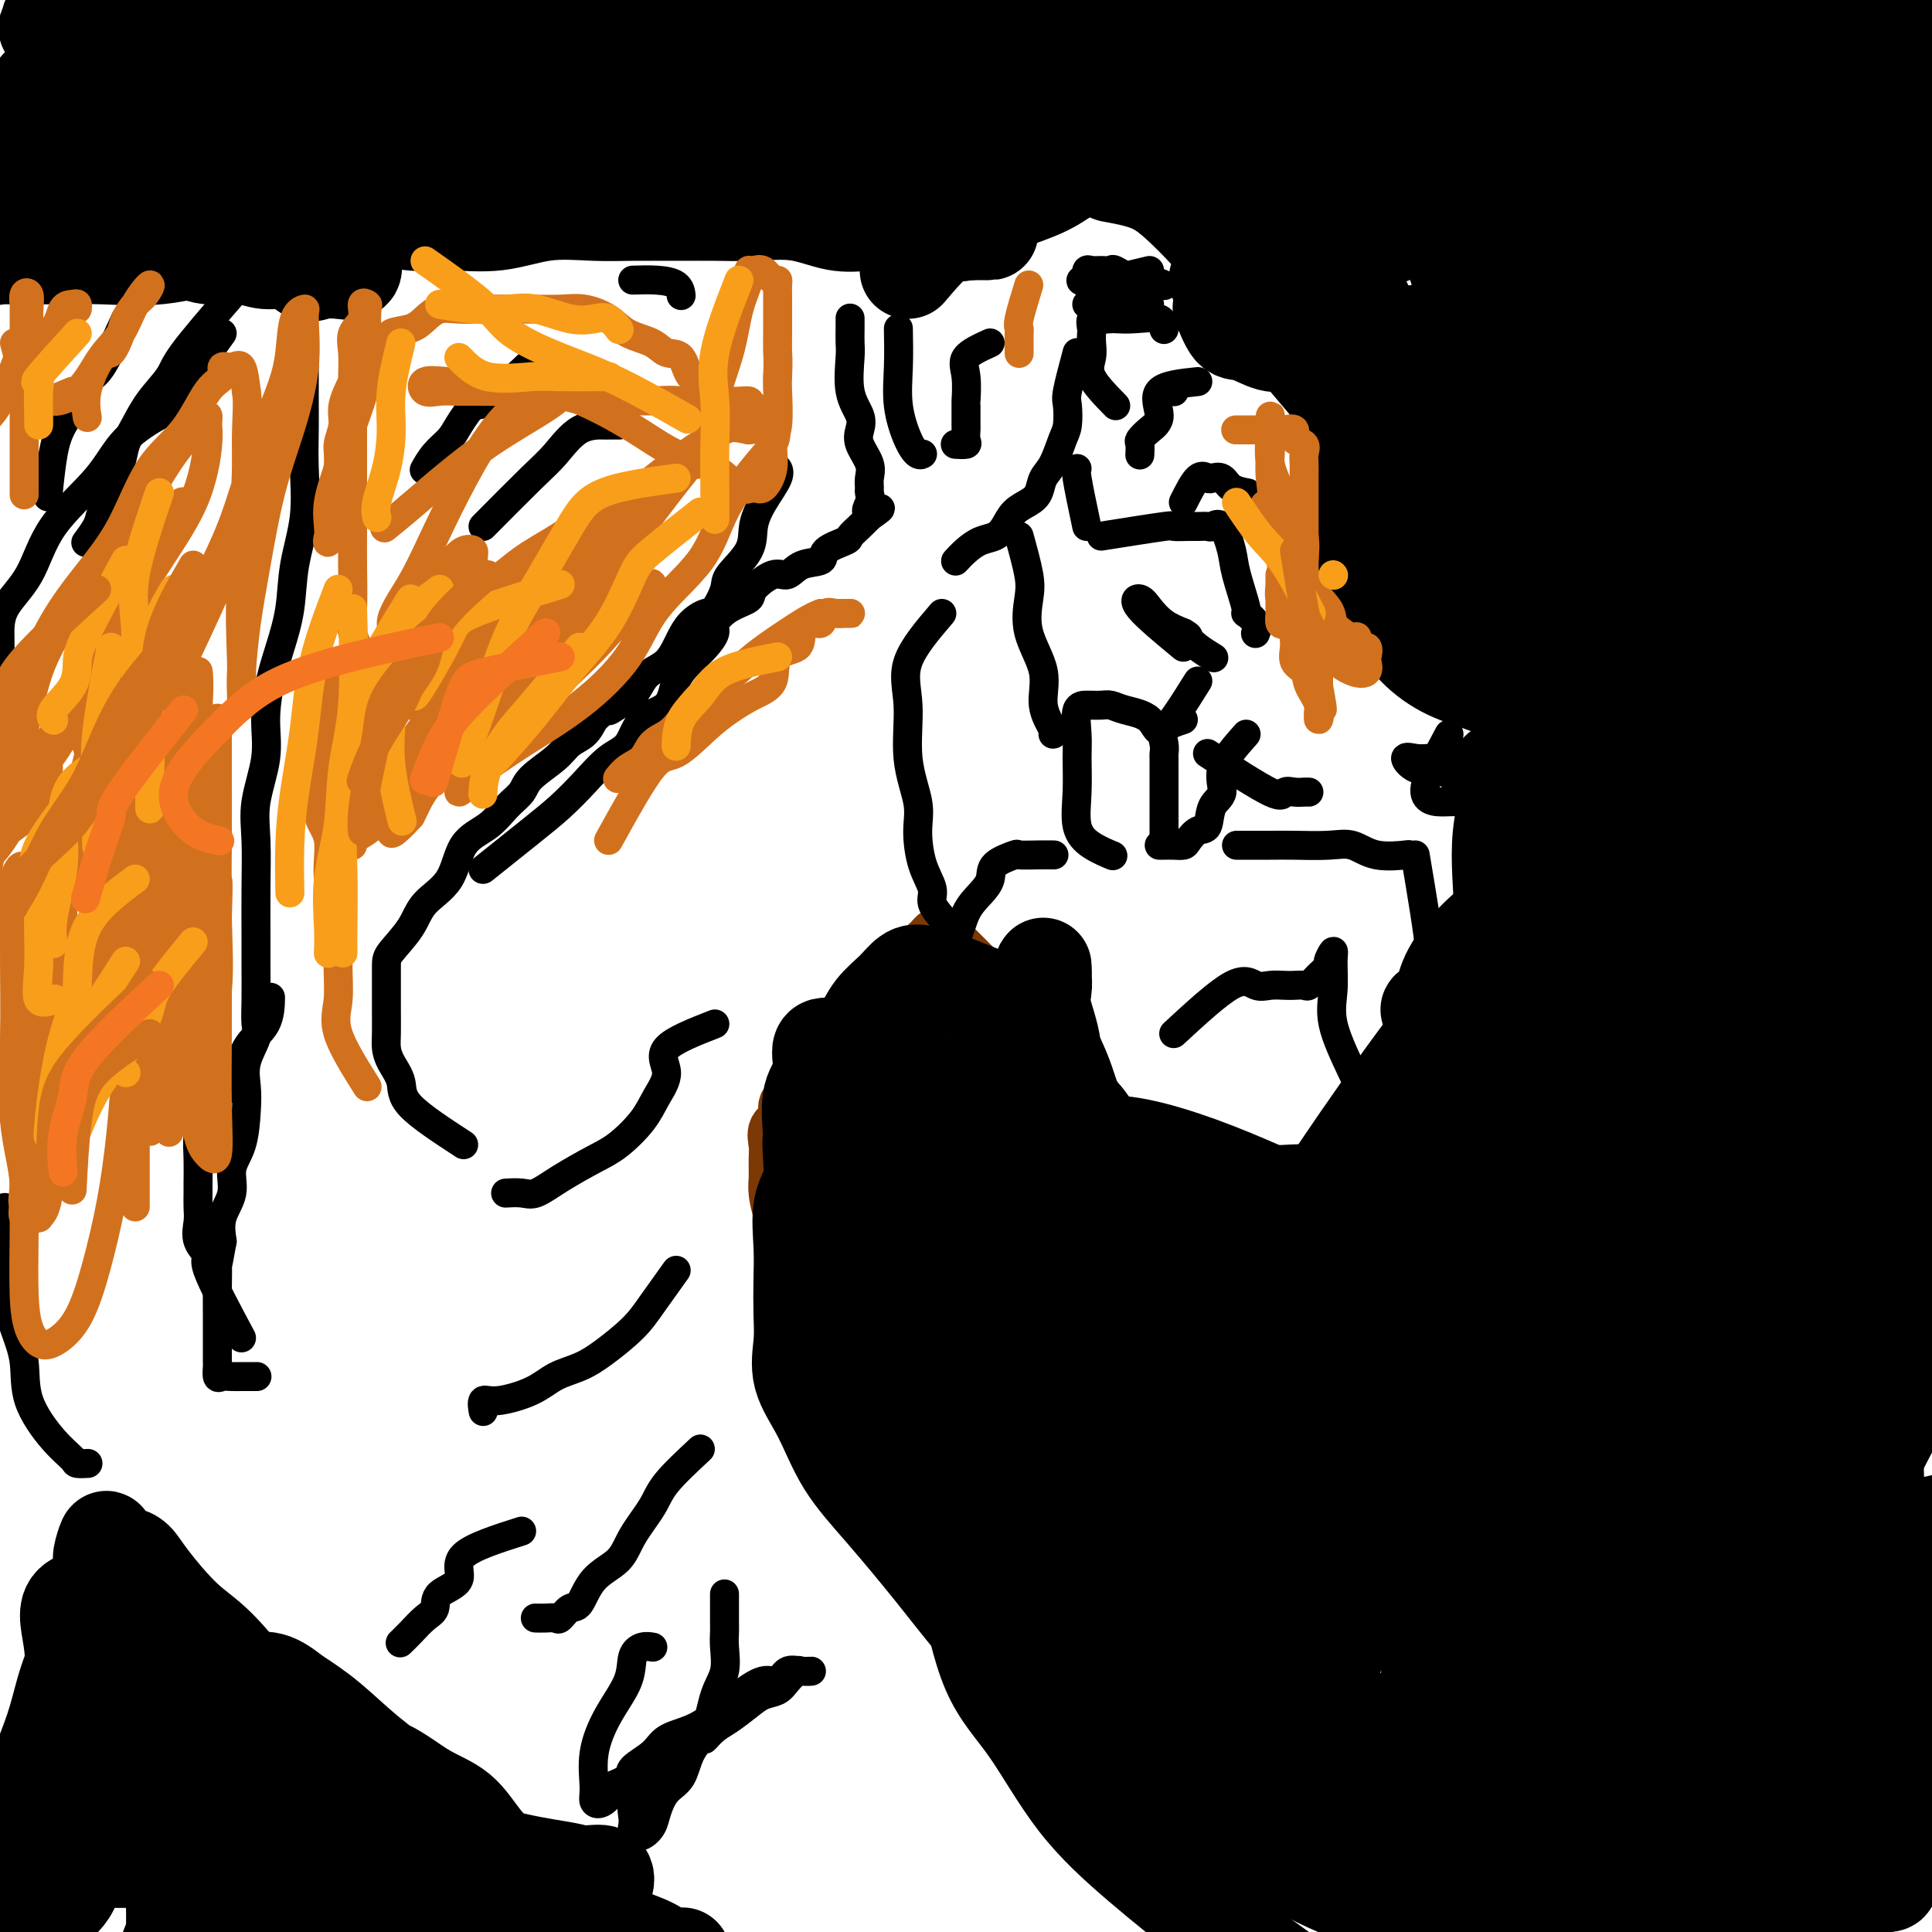<svg viewBox='0 0 400 400' version='1.1' xmlns='http://www.w3.org/2000/svg' xmlns:xlink='http://www.w3.org/1999/xlink'><g fill='none' stroke='#7C3805' stroke-width='12' stroke-linecap='round' stroke-linejoin='round'><path d='M206,205c-4.032,-4.104 -8.063,-8.208 -10,-10c-1.937,-1.792 -1.778,-1.271 -3,0c-1.222,1.271 -3.824,3.293 -5,4c-1.176,0.707 -0.927,0.098 -2,1c-1.073,0.902 -3.470,3.316 -5,5c-1.530,1.684 -2.195,2.637 -3,4c-0.805,1.363 -1.751,3.137 -3,5c-1.249,1.863 -2.802,3.816 -4,5c-1.198,1.184 -2.041,1.601 -3,3c-0.959,1.399 -2.033,3.782 -3,5c-0.967,1.218 -1.829,1.273 -2,2c-0.171,0.727 0.347,2.127 0,3c-0.347,0.873 -1.558,1.217 -2,2c-0.442,0.783 -0.115,2.003 0,3c0.115,0.997 0.020,1.772 0,3c-0.020,1.228 0.037,2.910 0,4c-0.037,1.090 -0.169,1.587 0,3c0.169,1.413 0.639,3.741 2,6c1.361,2.259 3.613,4.448 5,7c1.387,2.552 1.908,5.468 3,8c1.092,2.532 2.756,4.682 4,7c1.244,2.318 2.070,4.805 3,7c0.930,2.195 1.965,4.097 3,6'/><path d='M181,288c3.540,6.767 3.392,6.185 4,7c0.608,0.815 1.974,3.027 3,5c1.026,1.973 1.711,3.705 3,5c1.289,1.295 3.180,2.151 4,3c0.820,0.849 0.567,1.690 1,2c0.433,0.310 1.552,0.089 2,0c0.448,-0.089 0.224,-0.044 0,0'/></g>
<g fill='none' stroke='#000000' stroke-width='20' stroke-linecap='round' stroke-linejoin='round'><path d='M206,207c-4.992,-2.046 -9.983,-4.092 -13,-5c-3.017,-0.908 -4.058,-0.678 -5,0c-0.942,0.678 -1.785,1.805 -3,3c-1.215,1.195 -2.802,2.460 -4,4c-1.198,1.540 -2.005,3.355 -3,5c-0.995,1.645 -2.176,3.119 -3,5c-0.824,1.881 -1.292,4.170 -2,6c-0.708,1.830 -1.657,3.201 -2,5c-0.343,1.799 -0.081,4.026 0,7c0.081,2.974 -0.018,6.696 0,10c0.018,3.304 0.153,6.192 0,10c-0.153,3.808 -0.595,8.537 0,13c0.595,4.463 2.228,8.662 4,13c1.772,4.338 3.683,8.816 5,12c1.317,3.184 2.041,5.075 3,8c0.959,2.925 2.152,6.883 3,9c0.848,2.117 1.352,2.393 2,3c0.648,0.607 1.442,1.547 2,2c0.558,0.453 0.882,0.420 1,0c0.118,-0.420 0.032,-1.229 0,-2c-0.032,-0.771 -0.009,-1.506 0,-2c0.009,-0.494 0.005,-0.747 0,-1'/><path d='M191,312c0.194,-1.144 0.180,-1.504 0,-2c-0.180,-0.496 -0.525,-1.127 -1,-2c-0.475,-0.873 -1.079,-1.989 -2,-3c-0.921,-1.011 -2.160,-1.919 -3,-3c-0.840,-1.081 -1.281,-2.335 -2,-4c-0.719,-1.665 -1.718,-3.741 -3,-6c-1.282,-2.259 -2.849,-4.702 -4,-7c-1.151,-2.298 -1.888,-4.450 -3,-7c-1.112,-2.550 -2.599,-5.496 -3,-8c-0.401,-2.504 0.283,-4.564 0,-7c-0.283,-2.436 -1.535,-5.246 -2,-8c-0.465,-2.754 -0.144,-5.452 0,-8c0.144,-2.548 0.109,-4.947 0,-7c-0.109,-2.053 -0.294,-3.761 0,-5c0.294,-1.239 1.065,-2.008 2,-3c0.935,-0.992 2.033,-2.207 3,-3c0.967,-0.793 1.802,-1.165 3,-2c1.198,-0.835 2.759,-2.132 4,-3c1.241,-0.868 2.163,-1.306 3,-2c0.837,-0.694 1.591,-1.643 2,-2c0.409,-0.357 0.474,-0.120 1,0c0.526,0.120 1.512,0.125 2,0c0.488,-0.125 0.478,-0.380 0,-1c-0.478,-0.620 -1.422,-1.606 -2,-2c-0.578,-0.394 -0.789,-0.197 -1,0'/><path d='M185,217c-1.232,-0.465 -2.811,-0.129 -4,0c-1.189,0.129 -1.987,0.050 -3,0c-1.013,-0.050 -2.240,-0.071 -3,0c-0.760,0.071 -1.052,0.234 -2,0c-0.948,-0.234 -2.553,-0.864 -3,0c-0.447,0.864 0.265,3.221 0,5c-0.265,1.779 -1.507,2.981 -2,5c-0.493,2.019 -0.237,4.855 0,8c0.237,3.145 0.456,6.598 0,9c-0.456,2.402 -1.585,3.753 -2,6c-0.415,2.247 -0.114,5.389 0,8c0.114,2.611 0.042,4.690 0,7c-0.042,2.310 -0.055,4.852 0,7c0.055,2.148 0.176,3.902 0,6c-0.176,2.098 -0.650,4.539 0,7c0.650,2.461 2.425,4.941 4,8c1.575,3.059 2.949,6.696 5,10c2.051,3.304 4.777,6.276 8,10c3.223,3.724 6.941,8.199 10,12c3.059,3.801 5.459,6.926 8,10c2.541,3.074 5.223,6.097 7,8c1.777,1.903 2.651,2.687 3,3c0.349,0.313 0.175,0.157 0,0'/><path d='M173,283c3.080,3.016 6.159,6.033 7,10c0.841,3.967 -0.557,8.886 1,14c1.557,5.114 6.069,10.424 10,15c3.931,4.576 7.283,8.418 12,14c4.717,5.582 10.800,12.905 17,19c6.200,6.095 12.518,10.964 18,15c5.482,4.036 10.130,7.241 15,10c4.870,2.759 9.963,5.074 12,6c2.037,0.926 1.019,0.463 0,0'/><path d='M200,327c1.430,7.042 2.861,14.084 5,19c2.139,4.916 4.987,7.707 8,12c3.013,4.293 6.192,10.090 10,15c3.808,4.910 8.247,8.935 13,13c4.753,4.065 9.820,8.172 15,12c5.180,3.828 10.471,7.377 14,10c3.529,2.623 5.294,4.321 6,5c0.706,0.679 0.353,0.340 0,0'/><path d='M220,348c3.638,3.389 7.277,6.777 11,10c3.723,3.223 7.531,6.279 12,10c4.469,3.721 9.599,8.107 15,12c5.401,3.893 11.074,7.292 17,10c5.926,2.708 12.104,4.726 18,6c5.896,1.274 11.511,1.805 17,2c5.489,0.195 10.854,0.056 13,0c2.146,-0.056 1.073,-0.028 0,0'/><path d='M251,378c0.306,0.848 0.612,1.695 4,2c3.388,0.305 9.856,0.067 16,1c6.144,0.933 11.962,3.038 19,5c7.038,1.962 15.294,3.782 23,5c7.706,1.218 14.861,1.833 23,2c8.139,0.167 17.262,-0.115 25,0c7.738,0.115 14.091,0.625 19,0c4.909,-0.625 8.373,-2.387 10,-3c1.627,-0.613 1.415,-0.077 1,0c-0.415,0.077 -1.034,-0.305 -5,0c-3.966,0.305 -11.280,1.297 -20,3c-8.720,1.703 -18.846,4.118 -28,5c-9.154,0.882 -17.336,0.231 -25,0c-7.664,-0.231 -14.811,-0.043 -20,0c-5.189,0.043 -8.420,-0.058 -8,0c0.420,0.058 4.491,0.277 11,0c6.509,-0.277 15.456,-1.049 25,-2c9.544,-0.951 19.685,-2.081 29,-3c9.315,-0.919 17.804,-1.629 26,-3c8.196,-1.371 16.098,-3.404 22,-5c5.902,-1.596 9.805,-2.755 12,-4c2.195,-1.245 2.681,-2.576 3,-3c0.319,-0.424 0.471,0.060 -2,0c-2.471,-0.060 -7.564,-0.664 -15,0c-7.436,0.664 -17.216,2.595 -26,5c-8.784,2.405 -16.571,5.284 -24,7c-7.429,1.716 -14.500,2.270 -20,3c-5.500,0.730 -9.429,1.637 -10,2c-0.571,0.363 2.214,0.181 5,0'/><path d='M321,395c4.854,-0.962 14.491,-3.366 24,-7c9.509,-3.634 18.892,-8.499 28,-13c9.108,-4.501 17.940,-8.639 25,-12c7.060,-3.361 12.347,-5.945 15,-8c2.653,-2.055 2.673,-3.582 3,-4c0.327,-0.418 0.962,0.272 -3,0c-3.962,-0.272 -12.520,-1.506 -23,0c-10.480,1.506 -22.880,5.754 -35,9c-12.120,3.246 -23.960,5.492 -35,8c-11.040,2.508 -21.282,5.279 -29,7c-7.718,1.721 -12.913,2.391 -15,3c-2.087,0.609 -1.067,1.156 0,2c1.067,0.844 2.182,1.986 7,0c4.818,-1.986 13.338,-7.101 23,-12c9.662,-4.899 20.465,-9.582 32,-15c11.535,-5.418 23.803,-11.569 35,-17c11.197,-5.431 21.324,-10.141 28,-13c6.676,-2.859 9.901,-3.869 10,-5c0.099,-1.131 -2.929,-2.385 -11,0c-8.071,2.385 -21.184,8.410 -34,14c-12.816,5.590 -25.335,10.745 -40,16c-14.665,5.255 -31.476,10.609 -45,15c-13.524,4.391 -23.762,7.820 -31,10c-7.238,2.180 -11.477,3.110 -10,3c1.477,-0.110 8.669,-1.259 18,-5c9.331,-3.741 20.800,-10.075 33,-16c12.200,-5.925 25.131,-11.441 39,-17c13.869,-5.559 28.677,-11.160 41,-15c12.323,-3.840 22.162,-5.920 32,-8'/><path d='M403,315c14.198,-4.101 13.194,-2.854 12,-2c-1.194,0.854 -2.577,1.315 -10,5c-7.423,3.685 -20.886,10.595 -34,17c-13.114,6.405 -25.880,12.305 -38,18c-12.120,5.695 -23.595,11.186 -33,15c-9.405,3.814 -16.741,5.952 -20,7c-3.259,1.048 -2.442,1.007 -2,1c0.442,-0.007 0.508,0.020 5,0c4.492,-0.020 13.408,-0.085 23,-3c9.592,-2.915 19.859,-8.678 32,-13c12.141,-4.322 26.156,-7.201 38,-10c11.844,-2.799 21.518,-5.518 29,-7c7.482,-1.482 12.773,-1.727 15,-2c2.227,-0.273 1.390,-0.574 1,0c-0.390,0.574 -0.334,2.021 -6,5c-5.666,2.979 -17.056,7.488 -29,12c-11.944,4.512 -24.444,9.025 -35,13c-10.556,3.975 -19.168,7.412 -26,10c-6.832,2.588 -11.883,4.328 -14,5c-2.117,0.672 -1.299,0.278 -1,0c0.299,-0.278 0.078,-0.439 3,0c2.922,0.439 8.987,1.479 18,-1c9.013,-2.479 20.976,-8.477 32,-15c11.024,-6.523 21.111,-13.571 30,-20c8.889,-6.429 16.581,-12.239 22,-17c5.419,-4.761 8.566,-8.472 6,-8c-2.566,0.472 -10.845,5.127 -21,11c-10.155,5.873 -22.187,12.964 -34,19c-11.813,6.036 -23.406,11.018 -35,16'/><path d='M331,371c-19.244,8.583 -22.355,7.042 -28,7c-5.645,-0.042 -13.825,1.416 -17,2c-3.175,0.584 -1.345,0.295 -1,-2c0.345,-2.295 -0.794,-6.595 3,-12c3.794,-5.405 12.523,-11.913 22,-20c9.477,-8.087 19.703,-17.753 31,-28c11.297,-10.247 23.667,-21.076 34,-31c10.333,-9.924 18.631,-18.943 25,-27c6.369,-8.057 10.808,-15.154 13,-20c2.192,-4.846 2.135,-7.443 2,-10c-0.135,-2.557 -0.349,-5.075 -2,-8c-1.651,-2.925 -4.738,-6.257 -8,-10c-3.262,-3.743 -6.698,-7.897 -10,-12c-3.302,-4.103 -6.470,-8.157 -9,-13c-2.530,-4.843 -4.424,-10.476 -6,-16c-1.576,-5.524 -2.835,-10.937 -4,-15c-1.165,-4.063 -2.236,-6.774 -3,-10c-0.764,-3.226 -1.222,-6.966 -2,-9c-0.778,-2.034 -1.877,-2.361 -3,-3c-1.123,-0.639 -2.269,-1.591 -3,-3c-0.731,-1.409 -1.048,-3.277 -2,-4c-0.952,-0.723 -2.540,-0.302 -3,-1c-0.460,-0.698 0.206,-2.514 0,-5c-0.206,-2.486 -1.285,-5.641 -2,-10c-0.715,-4.359 -1.065,-9.921 -3,-15c-1.935,-5.079 -5.453,-9.676 -9,-15c-3.547,-5.324 -7.122,-11.374 -10,-17c-2.878,-5.626 -5.060,-10.828 -8,-15c-2.940,-4.172 -6.638,-7.316 -10,-11c-3.362,-3.684 -6.389,-7.910 -10,-12c-3.611,-4.090 -7.805,-8.045 -12,-12'/><path d='M296,14c-6.910,-6.936 -8.186,-6.778 -10,-8c-1.814,-1.222 -4.168,-3.826 -6,-6c-1.832,-2.174 -3.144,-3.918 -2,-4c1.144,-0.082 4.742,1.497 7,4c2.258,2.503 3.176,5.928 5,13c1.824,7.072 4.555,17.789 8,30c3.445,12.211 7.605,25.916 13,40c5.395,14.084 12.026,28.546 19,43c6.974,14.454 14.291,28.901 20,40c5.709,11.099 9.810,18.850 13,26c3.190,7.150 5.468,13.698 8,18c2.532,4.302 5.319,6.359 7,7c1.681,0.641 2.256,-0.136 3,0c0.744,0.136 1.655,1.183 2,-2c0.345,-3.183 0.123,-10.595 0,-18c-0.123,-7.405 -0.148,-14.803 0,-25c0.148,-10.197 0.469,-23.192 0,-38c-0.469,-14.808 -1.728,-31.430 -3,-48c-1.272,-16.570 -2.557,-33.087 -4,-47c-1.443,-13.913 -3.046,-25.221 -5,-34c-1.954,-8.779 -4.261,-15.028 -5,-19c-0.739,-3.972 0.090,-5.665 0,-6c-0.090,-0.335 -1.097,0.690 0,5c1.097,4.310 4.300,11.906 7,21c2.700,9.094 4.899,19.685 7,33c2.101,13.315 4.104,29.354 5,47c0.896,17.646 0.685,36.899 1,56c0.315,19.101 1.158,38.051 2,57'/><path d='M388,199c0.481,26.788 0.183,37.258 0,51c-0.183,13.742 -0.251,30.756 0,43c0.251,12.244 0.819,19.717 0,24c-0.819,4.283 -3.026,5.375 -5,6c-1.974,0.625 -3.714,0.784 -5,-3c-1.286,-3.784 -2.117,-11.512 -3,-23c-0.883,-11.488 -1.817,-26.738 -2,-45c-0.183,-18.262 0.386,-39.536 2,-60c1.614,-20.464 4.272,-40.119 8,-60c3.728,-19.881 8.526,-39.988 13,-58c4.474,-18.012 8.626,-33.927 12,-45c3.374,-11.073 5.972,-17.303 7,-19c1.028,-1.697 0.488,1.139 0,6c-0.488,4.861 -0.922,11.746 -2,20c-1.078,8.254 -2.800,17.877 -5,30c-2.200,12.123 -4.876,26.745 -8,43c-3.124,16.255 -6.694,34.141 -9,53c-2.306,18.859 -3.348,38.689 -5,57c-1.652,18.311 -3.915,35.104 -5,49c-1.085,13.896 -0.993,24.896 -1,32c-0.007,7.104 -0.112,10.310 0,13c0.112,2.690 0.441,4.862 0,2c-0.441,-2.862 -1.653,-10.757 0,-23c1.653,-12.243 6.171,-28.833 11,-47c4.829,-18.167 9.971,-37.912 14,-56c4.029,-18.088 6.946,-34.518 8,-42c1.054,-7.482 0.245,-6.014 -2,-3c-2.245,3.014 -5.927,7.576 -10,15c-4.073,7.424 -8.536,17.712 -13,28'/><path d='M388,187c-5.876,13.101 -9.067,24.354 -13,35c-3.933,10.646 -8.609,20.683 -12,31c-3.391,10.317 -5.496,20.912 -8,30c-2.504,9.088 -5.406,16.668 -7,22c-1.594,5.332 -1.881,8.417 -2,10c-0.119,1.583 -0.071,1.664 0,2c0.071,0.336 0.166,0.928 0,-2c-0.166,-2.928 -0.593,-9.375 0,-17c0.593,-7.625 2.207,-16.427 5,-28c2.793,-11.573 6.765,-25.918 10,-38c3.235,-12.082 5.733,-21.902 7,-27c1.267,-5.098 1.303,-5.476 2,-6c0.697,-0.524 2.055,-1.196 0,3c-2.055,4.196 -7.523,13.261 -12,22c-4.477,8.739 -7.962,17.154 -12,26c-4.038,8.846 -8.630,18.124 -13,28c-4.370,9.876 -8.519,20.349 -12,30c-3.481,9.651 -6.294,18.479 -8,24c-1.706,5.521 -2.306,7.734 -3,9c-0.694,1.266 -1.484,1.586 -2,2c-0.516,0.414 -0.759,0.921 0,-3c0.759,-3.921 2.519,-12.272 5,-23c2.481,-10.728 5.682,-23.834 10,-39c4.318,-15.166 9.754,-32.392 13,-43c3.246,-10.608 4.303,-14.597 5,-16c0.697,-1.403 1.033,-0.221 -1,5c-2.033,5.221 -6.437,14.479 -10,23c-3.563,8.521 -6.285,16.305 -9,25c-2.715,8.695 -5.423,18.303 -8,28c-2.577,9.697 -5.022,19.485 -7,27c-1.978,7.515 -3.489,12.758 -5,18'/><path d='M301,345c-3.649,13.422 -2.771,10.477 -3,10c-0.229,-0.477 -1.563,1.514 -2,0c-0.437,-1.514 0.025,-6.534 0,-14c-0.025,-7.466 -0.537,-17.380 0,-29c0.537,-11.620 2.123,-24.948 4,-37c1.877,-12.052 4.044,-22.829 5,-28c0.956,-5.171 0.701,-4.735 0,-3c-0.701,1.735 -1.848,4.769 -4,11c-2.152,6.231 -5.311,15.659 -8,25c-2.689,9.341 -4.909,18.597 -7,27c-2.091,8.403 -4.052,15.955 -6,23c-1.948,7.045 -3.882,13.584 -5,18c-1.118,4.416 -1.421,6.709 -2,8c-0.579,1.291 -1.434,1.581 -2,2c-0.566,0.419 -0.842,0.966 -1,-2c-0.158,-2.966 -0.196,-9.444 0,-15c0.196,-5.556 0.628,-10.188 0,-14c-0.628,-3.812 -2.314,-6.804 -4,-10c-1.686,-3.196 -3.371,-6.595 -5,-9c-1.629,-2.405 -3.203,-3.815 -5,-5c-1.797,-1.185 -3.819,-2.146 -6,-3c-2.181,-0.854 -4.521,-1.602 -7,-3c-2.479,-1.398 -5.096,-3.448 -8,-5c-2.904,-1.552 -6.096,-2.606 -9,-4c-2.904,-1.394 -5.519,-3.126 -8,-5c-2.481,-1.874 -4.828,-3.888 -7,-5c-2.172,-1.112 -4.168,-1.320 -6,-3c-1.832,-1.680 -3.501,-4.832 -5,-7c-1.499,-2.168 -2.827,-3.353 -4,-6c-1.173,-2.647 -2.192,-6.756 -3,-10c-0.808,-3.244 -1.404,-5.622 -2,-8'/><path d='M191,244c-1.330,-4.095 -2.155,-5.332 -3,-7c-0.845,-1.668 -1.711,-3.768 -2,-5c-0.289,-1.232 0.000,-1.597 0,-2c-0.000,-0.403 -0.289,-0.843 0,-1c0.289,-0.157 1.157,-0.032 2,0c0.843,0.032 1.662,-0.028 3,0c1.338,0.028 3.197,0.144 5,1c1.803,0.856 3.552,2.453 5,5c1.448,2.547 2.594,6.043 5,9c2.406,2.957 6.071,5.375 9,8c2.929,2.625 5.122,5.457 8,8c2.878,2.543 6.443,4.796 10,7c3.557,2.204 7.108,4.358 10,6c2.892,1.642 5.124,2.772 8,4c2.876,1.228 6.395,2.553 9,3c2.605,0.447 4.295,0.016 6,0c1.705,-0.016 3.424,0.382 4,0c0.576,-0.382 0.008,-1.546 0,-3c-0.008,-1.454 0.543,-3.199 0,-4c-0.543,-0.801 -2.181,-0.658 -4,-1c-1.819,-0.342 -3.819,-1.169 -6,-2c-2.181,-0.831 -4.543,-1.668 -7,-2c-2.457,-0.332 -5.009,-0.161 -7,-1c-1.991,-0.839 -3.421,-2.687 -5,-4c-1.579,-1.313 -3.308,-2.089 -5,-3c-1.692,-0.911 -3.346,-1.955 -5,-3'/><path d='M231,257c-3.311,-2.469 -4.089,-3.643 -5,-5c-0.911,-1.357 -1.955,-2.898 -3,-5c-1.045,-2.102 -2.091,-4.764 -3,-7c-0.909,-2.236 -1.679,-4.046 -2,-6c-0.321,-1.954 -0.191,-4.053 0,-7c0.191,-2.947 0.443,-6.742 0,-10c-0.443,-3.258 -1.582,-5.981 -2,-8c-0.418,-2.019 -0.116,-3.336 0,-5c0.116,-1.664 0.044,-3.676 0,-4c-0.044,-0.324 -0.062,1.038 0,2c0.062,0.962 0.202,1.523 0,3c-0.202,1.477 -0.746,3.870 0,7c0.746,3.130 2.783,6.997 4,10c1.217,3.003 1.616,5.143 3,8c1.384,2.857 3.755,6.431 5,10c1.245,3.569 1.366,7.131 3,10c1.634,2.869 4.781,5.044 7,7c2.219,1.956 3.510,3.693 5,5c1.490,1.307 3.179,2.185 5,3c1.821,0.815 3.774,1.566 5,2c1.226,0.434 1.725,0.549 3,1c1.275,0.451 3.325,1.237 5,2c1.675,0.763 2.975,1.504 4,2c1.025,0.496 1.776,0.749 3,1c1.224,0.251 2.921,0.500 3,0c0.079,-0.500 -1.461,-1.750 -3,-3'/><path d='M268,270c-1.815,-1.387 -4.851,-3.354 -7,-5c-2.149,-1.646 -3.410,-2.971 -6,-5c-2.590,-2.029 -6.509,-4.761 -9,-7c-2.491,-2.239 -3.554,-3.984 -6,-6c-2.446,-2.016 -6.275,-4.305 -9,-7c-2.725,-2.695 -4.347,-5.798 -6,-8c-1.653,-2.202 -3.336,-3.502 -5,-5c-1.664,-1.498 -3.308,-3.194 -5,-5c-1.692,-1.806 -3.433,-3.723 -4,-5c-0.567,-1.277 0.040,-1.915 0,-2c-0.040,-0.085 -0.727,0.382 0,2c0.727,1.618 2.869,4.386 5,7c2.131,2.614 4.251,5.072 7,8c2.749,2.928 6.128,6.324 10,10c3.872,3.676 8.238,7.630 13,11c4.762,3.370 9.919,6.156 15,9c5.081,2.844 10.086,5.747 15,8c4.914,2.253 9.739,3.856 14,5c4.261,1.144 7.959,1.830 11,2c3.041,0.170 5.424,-0.176 7,0c1.576,0.176 2.345,0.874 3,0c0.655,-0.874 1.195,-3.318 -1,-5c-2.195,-1.682 -7.124,-2.601 -12,-4c-4.876,-1.399 -9.700,-3.279 -15,-5c-5.300,-1.721 -11.078,-3.281 -17,-5c-5.922,-1.719 -11.989,-3.595 -18,-6c-6.011,-2.405 -11.964,-5.340 -18,-8c-6.036,-2.660 -12.153,-5.046 -17,-7c-4.847,-1.954 -8.423,-3.477 -12,-5'/><path d='M201,232c-8.508,-3.286 -6.280,-1.502 -6,0c0.280,1.502 -1.390,2.723 -2,5c-0.610,2.277 -0.162,5.610 0,10c0.162,4.390 0.038,9.835 2,15c1.962,5.165 6.009,10.049 11,16c4.991,5.951 10.924,12.968 17,20c6.076,7.032 12.294,14.077 18,20c5.706,5.923 10.899,10.722 15,14c4.101,3.278 7.108,5.035 9,6c1.892,0.965 2.668,1.139 3,0c0.332,-1.139 0.220,-3.592 -2,-8c-2.220,-4.408 -6.548,-10.773 -11,-17c-4.452,-6.227 -9.029,-12.316 -14,-21c-4.971,-8.684 -10.337,-19.962 -15,-29c-4.663,-9.038 -8.622,-15.836 -13,-21c-4.378,-5.164 -9.173,-8.693 -13,-10c-3.827,-1.307 -6.686,-0.391 -9,0c-2.314,0.391 -4.084,0.259 -5,3c-0.916,2.741 -0.977,8.356 -1,14c-0.023,5.644 -0.008,11.316 0,19c0.008,7.684 0.008,17.380 3,27c2.992,9.620 8.978,19.163 15,28c6.022,8.837 12.082,16.968 18,23c5.918,6.032 11.694,9.964 17,12c5.306,2.036 10.143,2.175 13,0c2.857,-2.175 3.735,-6.666 5,-12c1.265,-5.334 2.916,-11.512 4,-19c1.084,-7.488 1.599,-16.285 0,-25c-1.599,-8.715 -5.314,-17.347 -9,-24c-3.686,-6.653 -7.343,-11.326 -11,-16'/><path d='M240,262c-3.761,-3.950 -7.662,-5.825 -12,-7c-4.338,-1.175 -9.112,-1.649 -12,-2c-2.888,-0.351 -3.891,-0.578 -6,0c-2.109,0.578 -5.323,1.959 -7,4c-1.677,2.041 -1.816,4.740 -2,8c-0.184,3.260 -0.412,7.082 0,13c0.412,5.918 1.465,13.932 4,22c2.535,8.068 6.554,16.190 11,23c4.446,6.810 9.321,12.309 14,17c4.679,4.691 9.163,8.575 13,10c3.837,1.425 7.028,0.393 10,0c2.972,-0.393 5.724,-0.147 7,-2c1.276,-1.853 1.074,-5.807 1,-12c-0.074,-6.193 -0.021,-14.627 0,-18c0.021,-3.373 0.011,-1.687 0,0'/><path d='M241,288c-9.868,-0.072 -19.737,-0.145 -25,0c-5.263,0.145 -5.921,0.506 -8,2c-2.079,1.494 -5.580,4.120 -7,8c-1.420,3.880 -0.759,9.014 -1,14c-0.241,4.986 -1.383,9.824 0,15c1.383,5.176 5.291,10.691 10,14c4.709,3.309 10.220,4.413 15,5c4.780,0.587 8.828,0.657 13,0c4.172,-0.657 8.466,-2.040 12,-6c3.534,-3.960 6.308,-10.495 8,-17c1.692,-6.505 2.304,-12.979 3,-20c0.696,-7.021 1.477,-14.589 2,-20c0.523,-5.411 0.787,-8.666 0,-10c-0.787,-1.334 -2.625,-0.746 -5,0c-2.375,0.746 -5.286,1.650 -8,5c-2.714,3.350 -5.229,9.145 -7,14c-1.771,4.855 -2.796,8.771 -3,13c-0.204,4.229 0.413,8.773 0,12c-0.413,3.227 -1.858,5.137 0,6c1.858,0.863 7.017,0.679 13,0c5.983,-0.679 12.788,-1.852 20,-6c7.212,-4.148 14.831,-11.269 22,-19c7.169,-7.731 13.888,-16.072 21,-26c7.112,-9.928 14.617,-21.443 22,-33c7.383,-11.557 14.644,-23.155 20,-32c5.356,-8.845 8.807,-14.938 10,-17c1.193,-2.062 0.129,-0.094 -3,2c-3.129,2.094 -8.323,4.312 -14,8c-5.677,3.688 -11.839,8.844 -18,14'/><path d='M333,214c-9.017,6.843 -14.060,11.952 -20,18c-5.940,6.048 -12.777,13.035 -18,20c-5.223,6.965 -8.832,13.909 -12,21c-3.168,7.091 -5.896,14.330 -8,20c-2.104,5.670 -3.584,9.770 -4,12c-0.416,2.230 0.232,2.590 0,2c-0.232,-0.590 -1.345,-2.129 0,-7c1.345,-4.871 5.147,-13.073 9,-22c3.853,-8.927 7.758,-18.578 13,-28c5.242,-9.422 11.823,-18.614 18,-28c6.177,-9.386 11.952,-18.967 17,-25c5.048,-6.033 9.368,-8.517 12,-10c2.632,-1.483 3.575,-1.964 3,-2c-0.575,-0.036 -2.667,0.373 -5,0c-2.333,-0.373 -4.907,-1.530 -8,0c-3.093,1.530 -6.704,5.746 -12,12c-5.296,6.254 -12.278,14.546 -17,22c-4.722,7.454 -7.183,14.072 -11,21c-3.817,6.928 -8.990,14.168 -12,20c-3.010,5.832 -3.858,10.256 -5,13c-1.142,2.744 -2.579,3.808 -3,5c-0.421,1.192 0.173,2.512 0,2c-0.173,-0.512 -1.115,-2.856 0,-7c1.115,-4.144 4.285,-10.088 8,-18c3.715,-7.912 7.975,-17.791 13,-28c5.025,-10.209 10.814,-20.749 17,-30c6.186,-9.251 12.767,-17.215 17,-22c4.233,-4.785 6.116,-6.393 8,-8'/><path d='M333,167c4.450,-4.639 3.075,-1.236 3,0c-0.075,1.236 1.152,0.303 2,0c0.848,-0.303 1.319,0.022 0,2c-1.319,1.978 -4.427,5.609 -8,11c-3.573,5.391 -7.610,12.544 -12,19c-4.390,6.456 -9.134,12.217 -13,18c-3.866,5.783 -6.853,11.587 -10,17c-3.147,5.413 -6.453,10.434 -9,15c-2.547,4.566 -4.334,8.678 -6,13c-1.666,4.322 -3.210,8.854 -5,13c-1.790,4.146 -3.827,7.905 -5,10c-1.173,2.095 -1.481,2.524 -2,3c-0.519,0.476 -1.250,0.998 -2,0c-0.750,-0.998 -1.519,-3.514 0,-8c1.519,-4.486 5.327,-10.940 10,-20c4.673,-9.060 10.212,-20.726 17,-33c6.788,-12.274 14.824,-25.157 23,-38c8.176,-12.843 16.491,-25.648 24,-35c7.509,-9.352 14.211,-15.252 18,-18c3.789,-2.748 4.665,-2.346 5,-2c0.335,0.346 0.127,0.635 0,2c-0.127,1.365 -0.175,3.807 -2,8c-1.825,4.193 -5.428,10.136 -11,18c-5.572,7.864 -13.113,17.647 -20,27c-6.887,9.353 -13.119,18.274 -20,28c-6.881,9.726 -14.411,20.256 -22,30c-7.589,9.744 -15.235,18.700 -22,28c-6.765,9.300 -12.647,18.943 -18,27c-5.353,8.057 -10.176,14.529 -15,21'/><path d='M233,323c-20.521,27.859 -13.323,17.005 -12,15c1.323,-2.005 -3.227,4.838 -5,8c-1.773,3.162 -0.768,2.644 -1,2c-0.232,-0.644 -1.702,-1.413 1,-7c2.702,-5.587 9.577,-15.993 17,-28c7.423,-12.007 15.396,-25.614 25,-41c9.604,-15.386 20.839,-32.552 32,-48c11.161,-15.448 22.249,-29.179 33,-39c10.751,-9.821 21.166,-15.733 30,-19c8.834,-3.267 16.089,-3.888 20,-4c3.911,-0.112 4.480,0.286 5,2c0.520,1.714 0.991,4.744 -2,10c-2.991,5.256 -9.443,12.737 -16,21c-6.557,8.263 -13.218,17.307 -20,27c-6.782,9.693 -13.685,20.034 -20,30c-6.315,9.966 -12.043,19.558 -17,28c-4.957,8.442 -9.144,15.735 -12,22c-2.856,6.265 -4.380,11.502 -5,15c-0.620,3.498 -0.336,5.257 0,6c0.336,0.743 0.723,0.471 2,0c1.277,-0.471 3.445,-1.142 8,-6c4.555,-4.858 11.496,-13.904 19,-25c7.504,-11.096 15.569,-24.240 25,-37c9.431,-12.760 20.228,-25.134 30,-36c9.772,-10.866 18.521,-20.223 23,-24c4.479,-3.777 4.689,-1.974 5,0c0.311,1.974 0.721,4.117 0,10c-0.721,5.883 -2.575,15.505 -7,27c-4.425,11.495 -11.422,24.864 -18,40c-6.578,15.136 -12.737,32.039 -18,45c-5.263,12.961 -9.632,21.981 -14,31'/><path d='M341,348c-9.075,21.910 -6.763,18.684 -6,20c0.763,1.316 -0.022,7.172 0,5c0.022,-2.172 0.850,-12.374 6,-25c5.150,-12.626 14.621,-27.677 25,-46c10.379,-18.323 21.667,-39.916 32,-57c10.333,-17.084 19.713,-29.657 25,-35c5.287,-5.343 6.482,-3.456 7,-3c0.518,0.456 0.360,-0.519 0,2c-0.360,2.519 -0.923,8.533 -4,16c-3.077,7.467 -8.668,16.386 -15,27c-6.332,10.614 -13.405,22.923 -20,36c-6.595,13.077 -12.711,26.923 -18,37c-5.289,10.077 -9.750,16.384 -12,21c-2.250,4.616 -2.290,7.540 -3,9c-0.710,1.460 -2.090,1.456 0,-2c2.090,-3.456 7.649,-10.365 15,-23c7.351,-12.635 16.495,-30.995 25,-47c8.505,-16.005 16.373,-29.654 22,-38c5.627,-8.346 9.013,-11.387 11,-13c1.987,-1.613 2.574,-1.796 2,0c-0.574,1.796 -2.310,5.571 -7,12c-4.690,6.429 -12.336,15.511 -21,26c-8.664,10.489 -18.347,22.383 -27,32c-8.653,9.617 -16.277,16.956 -22,23c-5.723,6.044 -9.545,10.794 -13,13c-3.455,2.206 -6.545,1.870 -8,2c-1.455,0.130 -1.276,0.727 -2,0c-0.724,-0.727 -2.350,-2.779 0,-10c2.350,-7.221 8.675,-19.610 15,-32'/><path d='M348,298c6.592,-13.212 15.572,-30.241 25,-46c9.428,-15.759 19.306,-30.247 27,-40c7.694,-9.753 13.206,-14.770 16,-17c2.794,-2.230 2.869,-1.675 4,0c1.131,1.675 3.318,4.468 0,12c-3.318,7.532 -12.141,19.804 -22,33c-9.859,13.196 -20.755,27.318 -30,40c-9.245,12.682 -16.839,23.926 -23,32c-6.161,8.074 -10.890,12.977 -15,16c-4.110,3.023 -7.600,4.164 -9,5c-1.400,0.836 -0.711,1.367 -1,0c-0.289,-1.367 -1.555,-4.633 1,-13c2.555,-8.367 8.931,-21.836 17,-37c8.069,-15.164 17.830,-32.025 28,-48c10.170,-15.975 20.749,-31.065 30,-43c9.251,-11.935 17.173,-20.714 24,-28c6.827,-7.286 12.558,-13.077 15,-18c2.442,-4.923 1.594,-8.977 1,-12c-0.594,-3.023 -0.934,-5.013 -3,-7c-2.066,-1.987 -5.859,-3.970 -10,-6c-4.141,-2.030 -8.631,-4.108 -12,-7c-3.369,-2.892 -5.616,-6.598 -8,-10c-2.384,-3.402 -4.903,-6.498 -7,-10c-2.097,-3.502 -3.770,-7.408 -5,-11c-1.230,-3.592 -2.015,-6.869 -3,-10c-0.985,-3.131 -2.169,-6.115 -3,-10c-0.831,-3.885 -1.308,-8.671 -2,-12c-0.692,-3.329 -1.598,-5.202 -3,-8c-1.402,-2.798 -3.301,-6.523 -4,-9c-0.699,-2.477 -0.200,-3.708 -1,-6c-0.800,-2.292 -2.900,-5.646 -5,-9'/><path d='M370,19c-4.664,-12.618 -3.326,-6.664 -4,-6c-0.674,0.664 -3.362,-3.962 -6,-7c-2.638,-3.038 -5.225,-4.489 -9,-5c-3.775,-0.511 -8.738,-0.082 -15,-1c-6.262,-0.918 -13.822,-3.182 -23,-4c-9.178,-0.818 -19.975,-0.188 -30,-1c-10.025,-0.812 -19.278,-3.064 -28,-5c-8.722,-1.936 -16.911,-3.555 -25,-5c-8.089,-1.445 -16.076,-2.715 -24,-4c-7.924,-1.285 -15.784,-2.584 -25,-3c-9.216,-0.416 -19.787,0.053 -31,0c-11.213,-0.053 -23.068,-0.628 -35,0c-11.932,0.628 -23.940,2.457 -35,5c-11.060,2.543 -21.173,5.798 -30,8c-8.827,2.202 -16.368,3.350 -22,5c-5.632,1.650 -9.355,3.801 -12,5c-2.645,1.199 -4.213,1.446 -5,2c-0.787,0.554 -0.795,1.416 -1,2c-0.205,0.584 -0.608,0.892 0,1c0.608,0.108 2.225,0.017 6,0c3.775,-0.017 9.706,0.039 17,0c7.294,-0.039 15.949,-0.175 28,0c12.051,0.175 27.498,0.661 44,0c16.502,-0.661 34.059,-2.469 51,-3c16.941,-0.531 33.267,0.215 49,0c15.733,-0.215 30.873,-1.392 46,0c15.127,1.392 30.240,5.352 42,8c11.760,2.648 20.166,3.982 25,5c4.834,1.018 6.095,1.719 5,2c-1.095,0.281 -4.548,0.140 -8,0'/><path d='M315,18c-4.958,-0.000 -13.354,-0.000 -24,0c-10.646,0.000 -23.542,0.001 -38,0c-14.458,-0.001 -30.477,-0.003 -47,0c-16.523,0.003 -33.549,0.011 -50,0c-16.451,-0.011 -32.328,-0.041 -48,1c-15.672,1.041 -31.139,3.155 -45,5c-13.861,1.845 -26.116,3.422 -35,5c-8.884,1.578 -14.398,3.156 -18,4c-3.602,0.844 -5.291,0.954 -5,1c0.291,0.046 2.561,0.026 6,0c3.439,-0.026 8.047,-0.059 15,0c6.953,0.059 16.252,0.212 27,0c10.748,-0.212 22.947,-0.787 37,-1c14.053,-0.213 29.962,-0.063 45,0c15.038,0.063 29.205,0.039 43,0c13.795,-0.039 27.218,-0.092 38,0c10.782,0.092 18.923,0.328 25,0c6.077,-0.328 10.092,-1.220 12,-2c1.908,-0.780 1.711,-1.449 2,-2c0.289,-0.551 1.064,-0.985 0,-1c-1.064,-0.015 -3.966,0.389 -9,0c-5.034,-0.389 -12.199,-1.571 -21,-2c-8.801,-0.429 -19.236,-0.104 -29,0c-9.764,0.104 -18.856,-0.015 -28,0c-9.144,0.015 -18.338,0.162 -28,0c-9.662,-0.162 -19.791,-0.632 -30,0c-10.209,0.632 -20.499,2.365 -30,3c-9.501,0.635 -18.212,0.171 -25,0c-6.788,-0.171 -11.654,-0.049 -15,0c-3.346,0.049 -5.173,0.024 -7,0'/><path d='M33,29c-32.000,0.500 -16.000,0.250 0,0'/><path d='M63,38c-2.745,-3.801 -5.489,-7.601 -8,-9c-2.511,-1.399 -4.788,-0.395 -7,0c-2.212,0.395 -4.360,0.183 -8,0c-3.640,-0.183 -8.772,-0.336 -14,0c-5.228,0.336 -10.554,1.162 -15,2c-4.446,0.838 -8.014,1.688 -11,3c-2.986,1.312 -5.390,3.085 -7,4c-1.610,0.915 -2.425,0.973 -2,1c0.425,0.027 2.089,0.024 5,0c2.911,-0.024 7.069,-0.069 12,-1c4.931,-0.931 10.636,-2.747 18,-4c7.364,-1.253 16.387,-1.944 25,-3c8.613,-1.056 16.817,-2.477 24,-3c7.183,-0.523 13.345,-0.146 18,0c4.655,0.146 7.801,0.062 8,0c0.199,-0.062 -2.550,-0.101 -5,0c-2.450,0.101 -4.600,0.343 -8,1c-3.400,0.657 -8.050,1.730 -12,2c-3.950,0.270 -7.200,-0.261 -11,0c-3.800,0.261 -8.151,1.316 -12,2c-3.849,0.684 -7.197,0.998 -10,1c-2.803,0.002 -5.062,-0.307 -8,0c-2.938,0.307 -6.554,1.231 -10,2c-3.446,0.769 -6.723,1.385 -10,2'/><path d='M15,38c-15.044,1.510 -9.653,0.286 -9,0c0.653,-0.286 -3.432,0.367 -6,1c-2.568,0.633 -3.618,1.247 -4,2c-0.382,0.753 -0.097,1.645 0,3c0.097,1.355 0.005,3.172 0,4c-0.005,0.828 0.076,0.667 0,1c-0.076,0.333 -0.311,1.161 0,2c0.311,0.839 1.166,1.689 2,2c0.834,0.311 1.645,0.083 2,0c0.355,-0.083 0.253,-0.020 1,0c0.747,0.020 2.344,-0.002 4,0c1.656,0.002 3.370,0.029 6,0c2.630,-0.029 6.177,-0.113 10,0c3.823,0.113 7.922,0.423 12,0c4.078,-0.423 8.133,-1.579 12,-2c3.867,-0.421 7.544,-0.106 11,0c3.456,0.106 6.691,0.002 9,0c2.309,-0.002 3.693,0.098 5,0c1.307,-0.098 2.538,-0.394 3,0c0.462,0.394 0.154,1.479 0,2c-0.154,0.521 -0.155,0.480 0,1c0.155,0.520 0.465,1.602 0,2c-0.465,0.398 -1.704,0.114 -3,0c-1.296,-0.114 -2.648,-0.057 -4,0'/><path d='M66,56c-1.647,0.900 -2.264,0.649 -3,0c-0.736,-0.649 -1.592,-1.696 -3,-2c-1.408,-0.304 -3.369,0.136 -5,0c-1.631,-0.136 -2.934,-0.848 -5,-1c-2.066,-0.152 -4.897,0.255 -7,0c-2.103,-0.255 -3.478,-1.171 -5,-2c-1.522,-0.829 -3.189,-1.569 -5,-2c-1.811,-0.431 -3.765,-0.552 -5,-1c-1.235,-0.448 -1.750,-1.221 -3,-2c-1.250,-0.779 -3.233,-1.563 -5,-2c-1.767,-0.437 -3.317,-0.528 -4,-1c-0.683,-0.472 -0.499,-1.326 -1,-2c-0.501,-0.674 -1.687,-1.167 -2,-2c-0.313,-0.833 0.248,-2.006 0,-3c-0.248,-0.994 -1.306,-1.807 -2,-3c-0.694,-1.193 -1.024,-2.764 -1,-4c0.024,-1.236 0.403,-2.135 0,-3c-0.403,-0.865 -1.587,-1.695 -2,-3c-0.413,-1.305 -0.056,-3.084 0,-4c0.056,-0.916 -0.188,-0.971 0,-1c0.188,-0.029 0.807,-0.034 2,0c1.193,0.034 2.961,0.108 6,0c3.039,-0.108 7.348,-0.397 12,0c4.652,0.397 9.648,1.479 15,3c5.352,1.521 11.061,3.479 17,5c5.939,1.521 12.107,2.603 18,3c5.893,0.397 11.510,0.107 17,0c5.490,-0.107 10.854,-0.031 13,0c2.146,0.031 1.073,0.015 0,0'/><path d='M70,53c3.839,-2.963 7.677,-5.926 10,-7c2.323,-1.074 3.130,-0.260 5,0c1.870,0.260 4.804,-0.036 8,0c3.196,0.036 6.656,0.402 10,0c3.344,-0.402 6.573,-1.572 10,-2c3.427,-0.428 7.053,-0.114 10,0c2.947,0.114 5.216,0.029 8,0c2.784,-0.029 6.084,-0.000 9,0c2.916,0.000 5.449,-0.028 8,0c2.551,0.028 5.121,0.110 8,0c2.879,-0.110 6.067,-0.414 9,0c2.933,0.414 5.613,1.547 8,2c2.387,0.453 4.483,0.227 7,0c2.517,-0.227 5.454,-0.453 8,0c2.546,0.453 4.701,1.585 7,2c2.299,0.415 4.743,0.111 6,0c1.257,-0.111 1.327,-0.030 2,0c0.673,0.030 1.951,0.008 2,0c0.049,-0.008 -1.129,-0.002 -2,0c-0.871,0.002 -1.436,0.001 -2,0'/><path d='M201,48c-0.844,0.000 -0.956,0.000 -1,0c-0.044,-0.000 -0.022,0.000 0,0'/><path d='M188,56c2.507,-2.947 5.015,-5.893 7,-7c1.985,-1.107 3.448,-0.374 5,-1c1.552,-0.626 3.193,-2.611 5,-4c1.807,-1.389 3.781,-2.182 6,-3c2.219,-0.818 4.685,-1.663 7,-3c2.315,-1.337 4.480,-3.167 7,-4c2.520,-0.833 5.397,-0.668 8,-1c2.603,-0.332 4.933,-1.161 7,-2c2.067,-0.839 3.870,-1.689 6,-2c2.130,-0.311 4.586,-0.085 7,0c2.414,0.085 4.784,0.029 7,0c2.216,-0.029 4.277,-0.029 6,2c1.723,2.029 3.108,6.088 5,10c1.892,3.912 4.291,7.677 7,13c2.709,5.323 5.729,12.202 10,20c4.271,7.798 9.792,16.514 12,20c2.208,3.486 1.104,1.743 0,0'/><path d='M230,36c2.828,0.520 5.656,1.041 8,2c2.344,0.959 4.203,2.357 7,5c2.797,2.643 6.530,6.530 10,11c3.470,4.470 6.676,9.521 11,15c4.324,5.479 9.767,11.386 14,17c4.233,5.614 7.255,10.934 11,15c3.745,4.066 8.213,6.876 10,8c1.787,1.124 0.894,0.562 0,0'/><path d='M266,36c-5.491,8.379 -10.982,16.757 -13,20c-2.018,3.243 -0.562,1.350 0,2c0.562,0.650 0.229,3.842 0,5c-0.229,1.158 -0.354,0.282 0,1c0.354,0.718 1.188,3.030 2,4c0.812,0.970 1.604,0.598 3,1c1.396,0.402 3.397,1.579 5,2c1.603,0.421 2.809,0.084 5,0c2.191,-0.084 5.366,0.083 8,0c2.634,-0.083 4.725,-0.415 7,0c2.275,0.415 4.732,1.577 7,2c2.268,0.423 4.346,0.105 6,0c1.654,-0.105 2.884,0.001 4,0c1.116,-0.001 2.117,-0.111 3,0c0.883,0.111 1.649,0.442 2,0c0.351,-0.442 0.287,-1.657 0,-2c-0.287,-0.343 -0.796,0.188 -2,0c-1.204,-0.188 -3.102,-1.094 -5,-2'/><path d='M298,69c-1.893,-0.350 -3.124,-0.224 -5,0c-1.876,0.224 -4.395,0.545 -7,0c-2.605,-0.545 -5.296,-1.957 -8,-3c-2.704,-1.043 -5.422,-1.717 -7,-3c-1.578,-1.283 -2.016,-3.176 -3,-5c-0.984,-1.824 -2.514,-3.580 -3,-5c-0.486,-1.420 0.073,-2.503 0,-5c-0.073,-2.497 -0.776,-6.406 0,-9c0.776,-2.594 3.033,-3.871 6,-6c2.967,-2.129 6.644,-5.108 10,-7c3.356,-1.892 6.391,-2.697 10,-3c3.609,-0.303 7.794,-0.106 12,0c4.206,0.106 8.434,0.120 12,0c3.566,-0.120 6.469,-0.374 11,1c4.531,1.374 10.690,4.378 17,7c6.310,2.622 12.770,4.864 20,7c7.230,2.136 15.231,4.168 23,6c7.769,1.832 15.307,3.466 22,4c6.693,0.534 12.542,-0.031 17,0c4.458,0.031 7.524,0.660 10,0c2.476,-0.660 4.363,-2.608 5,-4c0.637,-1.392 0.024,-2.229 0,-3c-0.024,-0.771 0.542,-1.475 -5,-2c-5.542,-0.525 -17.190,-0.871 -30,-1c-12.810,-0.129 -26.780,-0.041 -40,0c-13.220,0.041 -25.689,0.035 -35,0c-9.311,-0.035 -15.465,-0.101 -19,0c-3.535,0.101 -4.453,0.367 -5,1c-0.547,0.633 -0.724,1.632 0,2c0.724,0.368 2.350,0.105 7,0c4.650,-0.105 12.325,-0.053 20,0'/><path d='M333,41c9.062,-1.065 18.217,-4.727 28,-8c9.783,-3.273 20.194,-6.156 30,-9c9.806,-2.844 19.008,-5.650 24,-8c4.992,-2.350 5.775,-4.245 6,-5c0.225,-0.755 -0.109,-0.368 -6,0c-5.891,0.368 -17.339,0.719 -30,2c-12.661,1.281 -26.537,3.493 -40,6c-13.463,2.507 -26.515,5.309 -37,7c-10.485,1.691 -18.404,2.271 -22,3c-3.596,0.729 -2.869,1.606 -1,2c1.869,0.394 4.878,0.307 10,0c5.122,-0.307 12.355,-0.832 21,-3c8.645,-2.168 18.700,-5.979 29,-9c10.300,-3.021 20.843,-5.251 30,-8c9.157,-2.749 16.926,-6.018 23,-8c6.074,-1.982 10.453,-2.677 12,-3c1.547,-0.323 0.262,-0.273 -4,0c-4.262,0.273 -11.502,0.770 -23,3c-11.498,2.230 -27.255,6.195 -42,11c-14.745,4.805 -28.477,10.452 -40,14c-11.523,3.548 -20.838,4.999 -26,6c-5.162,1.001 -6.173,1.552 -4,2c2.173,0.448 7.530,0.794 14,0c6.470,-0.794 14.054,-2.728 23,-5c8.946,-2.272 19.255,-4.881 30,-7c10.745,-2.119 21.927,-3.748 32,-5c10.073,-1.252 19.036,-2.126 28,-3'/><path d='M398,16c22.849,-3.097 16.473,-0.839 15,0c-1.473,0.839 1.958,0.259 2,2c0.042,1.741 -3.304,5.801 -10,10c-6.696,4.199 -16.742,8.535 -25,13c-8.258,4.465 -14.728,9.058 -20,13c-5.272,3.942 -9.347,7.232 -12,10c-2.653,2.768 -3.884,5.015 -5,7c-1.116,1.985 -2.116,3.707 -3,5c-0.884,1.293 -1.651,2.155 -2,2c-0.349,-0.155 -0.279,-1.327 3,-4c3.279,-2.673 9.769,-6.848 17,-11c7.231,-4.152 15.203,-8.282 22,-12c6.797,-3.718 12.418,-7.025 18,-10c5.582,-2.975 11.125,-5.620 15,-7c3.875,-1.380 6.082,-1.495 5,-1c-1.082,0.495 -5.451,1.602 -12,5c-6.549,3.398 -15.276,9.089 -25,15c-9.724,5.911 -20.444,12.041 -30,18c-9.556,5.959 -17.948,11.746 -25,17c-7.052,5.254 -12.764,9.975 -16,13c-3.236,3.025 -3.994,4.353 -4,5c-0.006,0.647 0.742,0.613 5,1c4.258,0.387 12.027,1.193 20,-1c7.973,-2.193 16.150,-7.386 25,-12c8.850,-4.614 18.371,-8.648 27,-13c8.629,-4.352 16.364,-9.022 23,-12c6.636,-2.978 12.171,-4.263 15,-5c2.829,-0.737 2.951,-0.925 2,0c-0.951,0.925 -2.976,2.962 -5,5'/><path d='M418,69c-3.992,2.877 -12.471,7.569 -20,12c-7.529,4.431 -14.107,8.601 -20,13c-5.893,4.399 -11.101,9.029 -15,12c-3.899,2.971 -6.490,4.284 -8,6c-1.510,1.716 -1.937,3.834 -2,5c-0.063,1.166 0.240,1.381 0,2c-0.240,0.619 -1.024,1.642 0,2c1.024,0.358 3.854,0.051 7,0c3.146,-0.051 6.606,0.155 11,-2c4.394,-2.155 9.720,-6.672 15,-10c5.280,-3.328 10.513,-5.469 15,-8c4.487,-2.531 8.228,-5.453 10,-7c1.772,-1.547 1.574,-1.720 0,-2c-1.574,-0.280 -4.523,-0.669 -11,2c-6.477,2.669 -16.483,8.396 -25,15c-8.517,6.604 -15.545,14.086 -22,20c-6.455,5.914 -12.336,10.261 -17,13c-4.664,2.739 -8.112,3.871 -10,5c-1.888,1.129 -2.215,2.256 -3,0c-0.785,-2.256 -2.028,-7.895 0,-13c2.028,-5.105 7.328,-9.676 12,-15c4.672,-5.324 8.716,-11.402 13,-17c4.284,-5.598 8.807,-10.716 13,-16c4.193,-5.284 8.057,-10.734 10,-15c1.943,-4.266 1.965,-7.347 2,-10c0.035,-2.653 0.084,-4.880 -2,-7c-2.084,-2.120 -6.301,-4.135 -10,-5c-3.699,-0.865 -6.881,-0.579 -11,-1c-4.119,-0.421 -9.177,-1.549 -15,-2c-5.823,-0.451 -12.412,-0.226 -19,0'/><path d='M316,46c-10.237,-0.671 -13.331,-0.850 -18,0c-4.669,0.850 -10.914,2.727 -15,5c-4.086,2.273 -6.013,4.943 -7,8c-0.987,3.057 -1.032,6.503 -1,10c0.032,3.497 0.142,7.046 3,10c2.858,2.954 8.464,5.314 15,7c6.536,1.686 14.002,2.699 22,3c7.998,0.301 16.529,-0.111 25,0c8.471,0.111 16.883,0.743 25,-1c8.117,-1.743 15.939,-5.861 23,-10c7.061,-4.139 13.361,-8.299 17,-12c3.639,-3.701 4.617,-6.942 5,-10c0.383,-3.058 0.169,-5.932 -4,-8c-4.169,-2.068 -12.295,-3.331 -21,-4c-8.705,-0.669 -17.989,-0.743 -27,0c-9.011,0.743 -17.748,2.304 -25,5c-7.252,2.696 -13.019,6.528 -18,10c-4.981,3.472 -9.174,6.583 -12,9c-2.826,2.417 -4.283,4.140 -5,6c-0.717,1.860 -0.694,3.859 0,5c0.694,1.141 2.058,1.425 5,2c2.942,0.575 7.463,1.442 13,2c5.537,0.558 12.090,0.808 20,1c7.910,0.192 17.176,0.324 25,0c7.824,-0.324 14.205,-1.106 20,-3c5.795,-1.894 11.005,-4.900 14,-7c2.995,-2.100 3.775,-3.295 3,-5c-0.775,-1.705 -3.105,-3.921 -7,-5c-3.895,-1.079 -9.356,-1.021 -16,-1c-6.644,0.021 -14.470,0.006 -22,0c-7.530,-0.006 -14.765,-0.003 -22,0'/><path d='M331,63c-12.372,-0.155 -13.301,-0.043 -16,0c-2.699,0.043 -7.169,0.019 -9,0c-1.831,-0.019 -1.025,-0.031 -1,1c0.025,1.031 -0.732,3.105 0,5c0.732,1.895 2.952,3.612 6,5c3.048,1.388 6.925,2.449 12,4c5.075,1.551 11.350,3.593 17,5c5.650,1.407 10.676,2.181 15,3c4.324,0.819 7.945,1.684 11,2c3.055,0.316 5.544,0.085 5,0c-0.544,-0.085 -4.119,-0.023 -8,0c-3.881,0.023 -8.066,0.006 -12,0c-3.934,-0.006 -7.615,-0.003 -11,0c-3.385,0.003 -6.474,0.005 -10,0c-3.526,-0.005 -7.490,-0.017 -10,0c-2.510,0.017 -3.567,0.064 -5,0c-1.433,-0.064 -3.243,-0.239 -5,0c-1.757,0.239 -3.462,0.893 -5,1c-1.538,0.107 -2.909,-0.334 -4,0c-1.091,0.334 -1.902,1.442 -3,2c-1.098,0.558 -2.483,0.565 -3,1c-0.517,0.435 -0.165,1.297 0,2c0.165,0.703 0.145,1.245 0,2c-0.145,0.755 -0.415,1.722 0,3c0.415,1.278 1.513,2.868 3,5c1.487,2.132 3.362,4.805 5,7c1.638,2.195 3.039,3.913 5,6c1.961,2.087 4.480,4.544 7,7'/><path d='M315,124c3.655,4.383 4.292,5.340 6,7c1.708,1.660 4.486,4.022 7,6c2.514,1.978 4.765,3.571 7,5c2.235,1.429 4.454,2.695 6,4c1.546,1.305 2.417,2.651 4,3c1.583,0.349 3.877,-0.297 5,0c1.123,0.297 1.076,1.538 1,2c-0.076,0.462 -0.179,0.144 -1,0c-0.821,-0.144 -2.359,-0.114 -4,0c-1.641,0.114 -3.385,0.314 -6,0c-2.615,-0.314 -6.102,-1.141 -10,-2c-3.898,-0.859 -8.206,-1.750 -12,-3c-3.794,-1.250 -7.075,-2.857 -10,-4c-2.925,-1.143 -5.493,-1.820 -8,-3c-2.507,-1.180 -4.952,-2.863 -7,-5c-2.048,-2.137 -3.698,-4.727 -5,-7c-1.302,-2.273 -2.258,-4.228 -3,-6c-0.742,-1.772 -1.272,-3.361 -2,-5c-0.728,-1.639 -1.653,-3.329 -2,-5c-0.347,-1.671 -0.114,-3.324 0,-5c0.114,-1.676 0.111,-3.374 0,-5c-0.111,-1.626 -0.329,-3.178 0,-4c0.329,-0.822 1.204,-0.914 2,-1c0.796,-0.086 1.513,-0.168 2,0c0.487,0.168 0.743,0.584 1,1'/><path d='M286,97c1.594,1.287 3.078,4.504 4,7c0.922,2.496 1.283,4.271 3,7c1.717,2.729 4.789,6.412 7,10c2.211,3.588 3.559,7.081 6,10c2.441,2.919 5.974,5.265 9,8c3.026,2.735 5.545,5.858 8,8c2.455,2.142 4.848,3.304 7,4c2.152,0.696 4.065,0.925 6,1c1.935,0.075 3.892,-0.003 5,0c1.108,0.003 1.368,0.088 2,0c0.632,-0.088 1.636,-0.348 2,0c0.364,0.348 0.086,1.305 0,2c-0.086,0.695 0.019,1.130 0,2c-0.019,0.870 -0.162,2.176 0,3c0.162,0.824 0.628,1.167 0,2c-0.628,0.833 -2.349,2.158 -4,3c-1.651,0.842 -3.232,1.202 -5,2c-1.768,0.798 -3.724,2.036 -5,3c-1.276,0.964 -1.873,1.655 -3,3c-1.127,1.345 -2.785,3.345 -5,5c-2.215,1.655 -4.986,2.963 -7,5c-2.014,2.037 -3.271,4.801 -5,7c-1.729,2.199 -3.931,3.834 -6,6c-2.069,2.166 -4.003,4.863 -5,7c-0.997,2.137 -1.055,3.715 -2,5c-0.945,1.285 -2.778,2.278 -2,2c0.778,-0.278 4.167,-1.827 7,-4c2.833,-2.173 5.109,-4.970 7,-8c1.891,-3.030 3.397,-6.294 5,-10c1.603,-3.706 3.301,-7.853 5,-12'/><path d='M320,175c2.045,-5.810 2.158,-9.334 3,-13c0.842,-3.666 2.415,-7.474 3,-11c0.585,-3.526 0.183,-6.769 0,-9c-0.183,-2.231 -0.145,-3.448 0,-3c0.145,0.448 0.399,2.561 0,5c-0.399,2.439 -1.450,5.204 -3,10c-1.550,4.796 -3.600,11.623 -5,17c-1.400,5.377 -2.151,9.303 -3,14c-0.849,4.697 -1.796,10.165 -2,14c-0.204,3.835 0.334,6.039 0,8c-0.334,1.961 -1.539,3.681 -2,3c-0.461,-0.681 -0.178,-3.762 0,-8c0.178,-4.238 0.252,-9.634 0,-15c-0.252,-5.366 -0.828,-10.701 0,-16c0.828,-5.299 3.061,-10.561 4,-15c0.939,-4.439 0.584,-8.055 1,-10c0.416,-1.945 1.602,-2.218 2,-2c0.398,0.218 0.010,0.928 0,2c-0.010,1.072 0.360,2.505 0,6c-0.360,3.495 -1.451,9.053 -2,14c-0.549,4.947 -0.556,9.283 -1,14c-0.444,4.717 -1.324,9.815 -2,14c-0.676,4.185 -1.148,7.456 -2,10c-0.852,2.544 -2.084,4.362 -3,5c-0.916,0.638 -1.516,0.095 -2,0c-0.484,-0.095 -0.853,0.259 -1,0c-0.147,-0.259 -0.074,-1.129 0,-2'/><path d='M305,207c-0.500,-0.333 -0.250,-0.167 0,0'/><path d='M201,242c3.306,-1.031 6.613,-2.062 10,-2c3.387,0.062 6.856,1.218 10,2c3.144,0.782 5.965,1.190 10,2c4.035,0.810 9.285,2.021 14,3c4.715,0.979 8.895,1.726 13,2c4.105,0.274 8.135,0.073 12,0c3.865,-0.073 7.565,-0.020 11,0c3.435,0.020 6.603,0.005 9,0c2.397,-0.005 4.021,-0.001 6,0c1.979,0.001 4.313,0.001 5,0c0.687,-0.001 -0.272,-0.001 -1,0c-0.728,0.001 -1.226,0.002 -2,0c-0.774,-0.002 -1.825,-0.009 -3,0c-1.175,0.009 -2.473,0.032 -4,0c-1.527,-0.032 -3.282,-0.121 -5,0c-1.718,0.121 -3.398,0.451 -6,0c-2.602,-0.451 -6.125,-1.682 -9,-2c-2.875,-0.318 -5.100,0.276 -8,0c-2.900,-0.276 -6.473,-1.421 -10,-2c-3.527,-0.579 -7.009,-0.593 -10,-1c-2.991,-0.407 -5.492,-1.206 -8,-2c-2.508,-0.794 -5.023,-1.584 -7,-2c-1.977,-0.416 -3.417,-0.458 -5,-1c-1.583,-0.542 -3.309,-1.583 -3,-2c0.309,-0.417 2.655,-0.208 5,0'/><path d='M225,237c2.025,-0.120 4.589,-0.421 8,0c3.411,0.421 7.671,1.563 12,3c4.329,1.437 8.727,3.170 13,5c4.273,1.830 8.422,3.758 12,5c3.578,1.242 6.584,1.797 10,3c3.416,1.203 7.242,3.054 10,4c2.758,0.946 4.447,0.985 6,1c1.553,0.015 2.971,0.004 4,0c1.029,-0.004 1.669,-0.001 0,-1c-1.669,-0.999 -5.646,-3.001 -10,-4c-4.354,-0.999 -9.084,-0.996 -14,-1c-4.916,-0.004 -10.018,-0.016 -15,0c-4.982,0.016 -9.845,0.060 -15,1c-5.155,0.940 -10.603,2.777 -16,5c-5.397,2.223 -10.745,4.831 -15,7c-4.255,2.169 -7.418,3.900 -10,5c-2.582,1.100 -4.582,1.571 -4,2c0.582,0.429 3.746,0.817 7,0c3.254,-0.817 6.599,-2.839 10,-5c3.401,-2.161 6.859,-4.462 10,-7c3.141,-2.538 5.966,-5.314 8,-7c2.034,-1.686 3.277,-2.280 4,-3c0.723,-0.720 0.924,-1.564 1,-1c0.076,0.564 0.026,2.535 0,6c-0.026,3.465 -0.028,8.424 0,15c0.028,6.576 0.084,14.771 0,22c-0.084,7.229 -0.310,13.494 0,18c0.310,4.506 1.155,7.253 2,10'/><path d='M243,320c0.916,11.572 1.708,5.503 2,3c0.292,-2.503 0.086,-1.438 0,-3c-0.086,-1.562 -0.052,-5.751 0,-10c0.052,-4.249 0.121,-8.559 0,-13c-0.121,-4.441 -0.434,-9.015 -2,-15c-1.566,-5.985 -4.386,-13.383 -7,-20c-2.614,-6.617 -5.023,-12.454 -8,-18c-2.977,-5.546 -6.521,-10.802 -10,-14c-3.479,-3.198 -6.891,-4.337 -10,-5c-3.109,-0.663 -5.914,-0.848 -8,-1c-2.086,-0.152 -3.451,-0.270 -5,1c-1.549,1.270 -3.281,3.929 -4,7c-0.719,3.071 -0.424,6.555 0,10c0.424,3.445 0.977,6.853 2,11c1.023,4.147 2.517,9.035 5,14c2.483,4.965 5.954,10.007 10,16c4.046,5.993 8.667,12.937 13,19c4.333,6.063 8.376,11.246 12,16c3.624,4.754 6.827,9.078 10,12c3.173,2.922 6.316,4.440 8,5c1.684,0.560 1.910,0.160 2,0c0.090,-0.160 0.045,-0.080 0,0'/><path d='M26,330c-4.650,0.177 -9.299,0.353 -11,2c-1.701,1.647 -0.452,4.764 0,9c0.452,4.236 0.107,9.590 0,15c-0.107,5.410 0.025,10.875 0,15c-0.025,4.125 -0.209,6.908 0,10c0.209,3.092 0.809,6.491 0,9c-0.809,2.509 -3.026,4.126 -4,5c-0.974,0.874 -0.706,1.003 -1,1c-0.294,-0.003 -1.151,-0.140 -2,0c-0.849,0.140 -1.692,0.555 -2,0c-0.308,-0.555 -0.082,-2.081 0,-3c0.082,-0.919 0.021,-1.230 0,-2c-0.021,-0.770 -0.001,-1.998 0,-3c0.001,-1.002 -0.018,-1.778 0,-3c0.018,-1.222 0.074,-2.892 0,-5c-0.074,-2.108 -0.278,-4.655 0,-7c0.278,-2.345 1.037,-4.488 2,-7c0.963,-2.512 2.131,-5.392 3,-8c0.869,-2.608 1.438,-4.945 2,-7c0.562,-2.055 1.118,-3.827 2,-6c0.882,-2.173 2.092,-4.747 3,-7c0.908,-2.253 1.514,-4.183 2,-6c0.486,-1.817 0.853,-3.519 1,-5c0.147,-1.481 0.073,-2.740 0,-4'/><path d='M21,323c2.229,-7.961 0.302,-2.864 0,-1c-0.302,1.864 1.021,0.493 2,0c0.979,-0.493 1.614,-0.110 2,0c0.386,0.110 0.522,-0.055 1,0c0.478,0.055 1.299,0.328 2,1c0.701,0.672 1.281,1.742 3,4c1.719,2.258 4.576,5.703 7,8c2.424,2.297 4.413,3.444 7,6c2.587,2.556 5.771,6.520 8,9c2.229,2.480 3.502,3.475 5,5c1.498,1.525 3.220,3.580 5,5c1.780,1.420 3.617,2.205 5,3c1.383,0.795 2.311,1.602 3,3c0.689,1.398 1.139,3.389 2,5c0.861,1.611 2.132,2.842 3,4c0.868,1.158 1.331,2.244 2,3c0.669,0.756 1.544,1.182 3,2c1.456,0.818 3.495,2.029 5,3c1.505,0.971 2.478,1.703 4,3c1.522,1.297 3.595,3.161 5,4c1.405,0.839 2.143,0.654 3,1c0.857,0.346 1.834,1.223 3,2c1.166,0.777 2.519,1.454 4,2c1.481,0.546 3.088,0.961 5,1c1.912,0.039 4.130,-0.297 6,0c1.870,0.297 3.391,1.228 5,2c1.609,0.772 3.304,1.386 5,2'/><path d='M126,400c3.894,0.911 3.129,0.689 4,1c0.871,0.311 3.377,1.157 5,2c1.623,0.843 2.364,1.684 3,2c0.636,0.316 1.167,0.108 2,0c0.833,-0.108 1.966,-0.115 1,0c-0.966,0.115 -4.032,0.353 -6,0c-1.968,-0.353 -2.839,-1.296 -5,-2c-2.161,-0.704 -5.612,-1.168 -9,-2c-3.388,-0.832 -6.713,-2.033 -10,-3c-3.287,-0.967 -6.534,-1.702 -10,-3c-3.466,-1.298 -7.149,-3.161 -11,-4c-3.851,-0.839 -7.870,-0.656 -12,-1c-4.130,-0.344 -8.371,-1.217 -12,-2c-3.629,-0.783 -6.646,-1.478 -10,-2c-3.354,-0.522 -7.046,-0.872 -11,-1c-3.954,-0.128 -8.171,-0.034 -12,0c-3.829,0.034 -7.272,0.010 -10,0c-2.728,-0.010 -4.743,-0.005 -7,0c-2.257,0.005 -4.757,0.010 -5,0c-0.243,-0.010 1.770,-0.033 4,0c2.230,0.033 4.677,0.124 8,0c3.323,-0.124 7.521,-0.464 13,0c5.479,0.464 12.240,1.732 19,3'/><path d='M55,388c10.025,1.415 13.088,3.451 18,5c4.912,1.549 11.674,2.611 17,3c5.326,0.389 9.215,0.106 13,0c3.785,-0.106 7.466,-0.035 10,0c2.534,0.035 3.920,0.032 5,-1c1.080,-1.032 1.854,-3.095 2,-4c0.146,-0.905 -0.338,-0.652 0,-1c0.338,-0.348 1.496,-1.297 0,-2c-1.496,-0.703 -5.647,-1.161 -10,-2c-4.353,-0.839 -8.907,-2.060 -14,-3c-5.093,-0.940 -10.726,-1.598 -16,-2c-5.274,-0.402 -10.189,-0.549 -15,-1c-4.811,-0.451 -9.519,-1.208 -14,-2c-4.481,-0.792 -8.737,-1.620 -13,-3c-4.263,-1.380 -8.534,-3.312 -12,-4c-3.466,-0.688 -6.126,-0.131 -8,-1c-1.874,-0.869 -2.962,-3.165 -3,-4c-0.038,-0.835 0.974,-0.211 3,0c2.026,0.211 5.065,0.009 8,0c2.935,-0.009 5.764,0.176 10,0c4.236,-0.176 9.878,-0.714 14,0c4.122,0.714 6.726,2.681 10,5c3.274,2.319 7.220,4.989 10,7c2.780,2.011 4.393,3.362 6,5c1.607,1.638 3.207,3.563 4,5c0.793,1.437 0.780,2.385 1,3c0.220,0.615 0.675,0.896 -1,0c-1.675,-0.896 -5.478,-2.970 -9,-5c-3.522,-2.030 -6.761,-4.015 -10,-6'/><path d='M61,380c-4.859,-3.479 -7.008,-6.678 -10,-9c-2.992,-2.322 -6.829,-3.769 -10,-6c-3.171,-2.231 -5.677,-5.246 -8,-7c-2.323,-1.754 -4.464,-2.246 -5,-2c-0.536,0.246 0.531,1.232 2,2c1.469,0.768 3.338,1.320 6,3c2.662,1.680 6.118,4.489 10,7c3.882,2.511 8.192,4.725 12,7c3.808,2.275 7.115,4.612 10,6c2.885,1.388 5.347,1.828 8,2c2.653,0.172 5.495,0.077 7,0c1.505,-0.077 1.672,-0.137 2,0c0.328,0.137 0.817,0.469 1,0c0.183,-0.469 0.060,-1.739 0,-3c-0.060,-1.261 -0.056,-2.514 -1,-4c-0.944,-1.486 -2.834,-3.206 -5,-5c-2.166,-1.794 -4.607,-3.663 -7,-5c-2.393,-1.337 -4.739,-2.143 -7,-3c-2.261,-0.857 -4.436,-1.764 -6,-3c-1.564,-1.236 -2.517,-2.800 -4,-4c-1.483,-1.200 -3.497,-2.037 -5,-3c-1.503,-0.963 -2.497,-2.054 -3,-3c-0.503,-0.946 -0.516,-1.748 0,-2c0.516,-0.252 1.562,0.048 3,0c1.438,-0.048 3.268,-0.442 5,0c1.732,0.442 3.366,1.721 5,3'/><path d='M61,351c2.000,1.268 4.500,2.939 7,5c2.500,2.061 5.000,4.511 8,7c3.000,2.489 6.501,5.016 10,8c3.499,2.984 6.995,6.425 10,9c3.005,2.575 5.518,4.283 7,6c1.482,1.717 1.933,3.441 3,4c1.067,0.559 2.752,-0.047 4,0c1.248,0.047 2.061,0.747 3,1c0.939,0.253 2.006,0.058 2,0c-0.006,-0.058 -1.083,0.021 -2,0c-0.917,-0.021 -1.674,-0.142 -3,-1c-1.326,-0.858 -3.222,-2.453 -5,-4c-1.778,-1.547 -3.438,-3.046 -5,-5c-1.562,-1.954 -3.025,-4.362 -5,-6c-1.975,-1.638 -4.463,-2.506 -7,-4c-2.537,-1.494 -5.122,-3.613 -8,-5c-2.878,-1.387 -6.050,-2.040 -10,-3c-3.950,-0.960 -8.679,-2.227 -12,-3c-3.321,-0.773 -5.235,-1.053 -8,-2c-2.765,-0.947 -6.382,-2.560 -9,-3c-2.618,-0.440 -4.238,0.295 -6,0c-1.762,-0.295 -3.667,-1.618 -4,-2c-0.333,-0.382 0.905,0.177 2,2c1.095,1.823 2.048,4.912 3,8'/><path d='M36,363c2.104,3.785 4.865,8.246 7,13c2.135,4.754 3.645,9.801 5,14c1.355,4.199 2.555,7.551 3,11c0.445,3.449 0.133,6.995 0,9c-0.133,2.005 -0.089,2.470 0,3c0.089,0.530 0.222,1.125 0,1c-0.222,-0.125 -0.800,-0.969 -1,-3c-0.200,-2.031 -0.024,-5.249 0,-8c0.024,-2.751 -0.106,-5.035 0,-8c0.106,-2.965 0.449,-6.613 0,-10c-0.449,-3.387 -1.688,-6.515 -2,-9c-0.312,-2.485 0.303,-4.329 0,-6c-0.303,-1.671 -1.524,-3.171 -2,-4c-0.476,-0.829 -0.208,-0.989 -1,-1c-0.792,-0.011 -2.646,0.126 -4,0c-1.354,-0.126 -2.209,-0.513 -3,0c-0.791,0.513 -1.517,1.928 -2,3c-0.483,1.072 -0.723,1.800 -1,3c-0.277,1.200 -0.592,2.871 0,4c0.592,1.129 2.093,1.717 5,3c2.907,1.283 7.222,3.261 13,5c5.778,1.739 13.019,3.238 20,5c6.981,1.762 13.701,3.785 20,5c6.299,1.215 12.176,1.622 17,2c4.824,0.378 8.597,0.728 11,0c2.403,-0.728 3.438,-2.535 4,-4c0.562,-1.465 0.651,-2.587 0,-3c-0.651,-0.413 -2.043,-0.118 -5,0c-2.957,0.118 -7.478,0.059 -12,0'/><path d='M108,388c-5.707,-0.149 -11.476,-0.521 -17,0c-5.524,0.521 -10.805,1.935 -16,3c-5.195,1.065 -10.305,1.779 -14,2c-3.695,0.221 -5.977,-0.052 -8,0c-2.023,0.052 -3.788,0.429 -5,0c-1.212,-0.429 -1.870,-1.664 -3,-3c-1.130,-1.336 -2.734,-2.774 -4,-4c-1.266,-1.226 -2.196,-2.242 -3,-3c-0.804,-0.758 -1.481,-1.260 -2,-2c-0.519,-0.740 -0.879,-1.718 -1,-3c-0.121,-1.282 -0.004,-2.867 0,-5c0.004,-2.133 -0.104,-4.815 0,-7c0.104,-2.185 0.420,-3.875 0,-6c-0.420,-2.125 -1.577,-4.686 -2,-7c-0.423,-2.314 -0.113,-4.382 0,-7c0.113,-2.618 0.028,-5.785 0,-8c-0.028,-2.215 0.000,-3.477 0,-5c-0.000,-1.523 -0.029,-3.309 0,-3c0.029,0.309 0.117,2.711 0,6c-0.117,3.289 -0.438,7.464 0,12c0.438,4.536 1.634,9.431 2,15c0.366,5.569 -0.100,11.811 0,17c0.100,5.189 0.766,9.324 1,13c0.234,3.676 0.038,6.891 0,10c-0.038,3.109 0.083,6.112 0,8c-0.083,1.888 -0.368,2.662 -1,3c-0.632,0.338 -1.609,0.239 -2,0c-0.391,-0.239 -0.195,-0.620 0,-1'/><path d='M33,413c-0.313,-1.368 0.406,-5.788 2,-10c1.594,-4.212 4.064,-8.216 6,-12c1.936,-3.784 3.339,-7.347 4,-10c0.661,-2.653 0.581,-4.396 1,-6c0.419,-1.604 1.337,-3.069 2,-2c0.663,1.069 1.070,4.673 0,8c-1.070,3.327 -3.617,6.376 -5,10c-1.383,3.624 -1.603,7.822 -3,12c-1.397,4.178 -3.971,8.337 -5,10c-1.029,1.663 -0.515,0.832 0,0'/></g>
<g fill='none' stroke='#000000' stroke-width='6' stroke-linecap='round' stroke-linejoin='round'><path d='M150,330c-0.004,2.367 -0.007,4.734 0,6c0.007,1.266 0.025,1.430 0,2c-0.025,0.570 -0.094,1.547 0,3c0.094,1.453 0.350,3.383 0,5c-0.350,1.617 -1.304,2.921 -2,5c-0.696,2.079 -1.132,4.934 -2,7c-0.868,2.066 -2.168,3.344 -3,5c-0.832,1.656 -1.195,3.691 -2,5c-0.805,1.309 -2.051,1.894 -3,3c-0.949,1.106 -1.599,2.735 -2,4c-0.401,1.265 -0.552,2.166 -1,3c-0.448,0.834 -1.193,1.601 -2,2c-0.807,0.399 -1.674,0.429 -2,0c-0.326,-0.429 -0.109,-1.317 0,-2c0.109,-0.683 0.109,-1.161 0,-2c-0.109,-0.839 -0.328,-2.039 0,-3c0.328,-0.961 1.204,-1.682 2,-2c0.796,-0.318 1.513,-0.234 2,-1c0.487,-0.766 0.743,-2.383 1,-4'/><path d='M136,366c1.105,-1.216 1.366,-0.755 2,-1c0.634,-0.245 1.639,-1.196 2,-2c0.361,-0.804 0.076,-1.460 1,-2c0.924,-0.540 3.055,-0.963 4,-1c0.945,-0.037 0.703,0.313 1,0c0.297,-0.313 1.133,-1.287 2,-2c0.867,-0.713 1.765,-1.163 3,-2c1.235,-0.837 2.807,-2.060 4,-3c1.193,-0.940 2.006,-1.597 3,-2c0.994,-0.403 2.170,-0.553 3,-1c0.830,-0.447 1.314,-1.191 2,-2c0.686,-0.809 1.575,-1.683 2,-2c0.425,-0.317 0.385,-0.077 1,0c0.615,0.077 1.884,-0.010 2,0c0.116,0.010 -0.922,0.116 -2,0c-1.078,-0.116 -2.195,-0.453 -3,0c-0.805,0.453 -1.298,1.697 -2,2c-0.702,0.303 -1.613,-0.334 -3,0c-1.387,0.334 -3.251,1.639 -5,3c-1.749,1.361 -3.384,2.777 -5,4c-1.616,1.223 -3.215,2.253 -5,3c-1.785,0.747 -3.757,1.211 -5,2c-1.243,0.789 -1.756,1.902 -3,3c-1.244,1.098 -3.220,2.180 -4,3c-0.780,0.820 -0.366,1.377 -1,2c-0.634,0.623 -2.317,1.311 -4,2'/><path d='M126,370c-4.923,3.515 -1.230,1.304 0,1c1.230,-0.304 -0.003,1.299 -1,2c-0.997,0.701 -1.759,0.499 -2,0c-0.241,-0.499 0.039,-1.296 0,-3c-0.039,-1.704 -0.397,-4.317 0,-7c0.397,-2.683 1.550,-5.437 3,-8c1.450,-2.563 3.198,-4.935 4,-7c0.802,-2.065 0.658,-3.821 1,-5c0.342,-1.179 1.169,-1.779 2,-2c0.831,-0.221 1.666,-0.063 2,0c0.334,0.063 0.167,0.032 0,0'/><path d='M145,300c-2.725,2.540 -5.450,5.079 -7,7c-1.550,1.921 -1.924,3.223 -3,5c-1.076,1.777 -2.854,4.029 -4,6c-1.146,1.971 -1.659,3.660 -3,5c-1.341,1.340 -3.510,2.331 -5,4c-1.490,1.669 -2.300,4.016 -3,5c-0.700,0.984 -1.291,0.603 -2,1c-0.709,0.397 -1.535,1.570 -2,2c-0.465,0.430 -0.568,0.115 -1,0c-0.432,-0.115 -1.193,-0.031 -2,0c-0.807,0.031 -1.659,0.009 -2,0c-0.341,-0.009 -0.170,-0.004 0,0'/><path d='M108,317c-5.075,1.617 -10.149,3.233 -12,5c-1.851,1.767 -0.477,3.684 -1,5c-0.523,1.316 -2.943,2.031 -4,3c-1.057,0.969 -0.753,2.193 -1,3c-0.247,0.807 -1.046,1.196 -2,2c-0.954,0.804 -2.065,2.024 -3,3c-0.935,0.976 -1.696,1.707 -2,2c-0.304,0.293 -0.152,0.146 0,0'/><path d='M140,263c-1.811,2.523 -3.621,5.045 -5,7c-1.379,1.955 -2.326,3.342 -4,5c-1.674,1.658 -4.076,3.587 -6,5c-1.924,1.413 -3.371,2.310 -5,3c-1.629,0.690 -3.442,1.173 -5,2c-1.558,0.827 -2.862,1.998 -5,3c-2.138,1.002 -5.109,1.836 -7,2c-1.891,0.164 -2.701,-0.340 -3,0c-0.299,0.340 -0.085,1.526 0,2c0.085,0.474 0.043,0.237 0,0'/><path d='M148,212c-4.272,1.668 -8.543,3.335 -10,5c-1.457,1.665 -0.098,3.326 0,5c0.098,1.674 -1.064,3.361 -2,5c-0.936,1.639 -1.647,3.231 -3,5c-1.353,1.769 -3.348,3.714 -5,5c-1.652,1.286 -2.962,1.914 -5,3c-2.038,1.086 -4.806,2.631 -7,4c-2.194,1.369 -3.815,2.563 -5,3c-1.185,0.437 -1.934,0.118 -3,0c-1.066,-0.118 -2.447,-0.034 -3,0c-0.553,0.034 -0.276,0.017 0,0'/><path d='M96,237c-4.475,-2.916 -8.950,-5.832 -11,-8c-2.050,-2.168 -1.674,-3.588 -2,-5c-0.326,-1.412 -1.355,-2.816 -2,-4c-0.645,-1.184 -0.905,-2.148 -1,-3c-0.095,-0.852 -0.025,-1.591 0,-3c0.025,-1.409 0.006,-3.489 0,-5c-0.006,-1.511 0.001,-2.455 0,-4c-0.001,-1.545 -0.012,-3.691 0,-5c0.012,-1.309 0.045,-1.782 1,-3c0.955,-1.218 2.832,-3.182 4,-5c1.168,-1.818 1.628,-3.491 3,-5c1.372,-1.509 3.656,-2.855 5,-5c1.344,-2.145 1.747,-5.091 3,-7c1.253,-1.909 3.358,-2.783 5,-4c1.642,-1.217 2.823,-2.777 4,-4c1.177,-1.223 2.349,-2.109 3,-3c0.651,-0.891 0.779,-1.789 2,-3c1.221,-1.211 3.533,-2.737 5,-4c1.467,-1.263 2.087,-2.263 3,-3c0.913,-0.737 2.118,-1.211 3,-2c0.882,-0.789 1.441,-1.895 2,-3'/><path d='M123,149c4.777,-4.436 3.218,-2.526 3,-2c-0.218,0.526 0.904,-0.333 2,-1c1.096,-0.667 2.167,-1.141 3,-2c0.833,-0.859 1.427,-2.102 2,-3c0.573,-0.898 1.125,-1.451 2,-2c0.875,-0.549 2.072,-1.093 3,-2c0.928,-0.907 1.585,-2.177 2,-3c0.415,-0.823 0.588,-1.200 1,-2c0.412,-0.800 1.063,-2.022 2,-3c0.937,-0.978 2.160,-1.713 3,-2c0.840,-0.287 1.296,-0.127 2,-1c0.704,-0.873 1.657,-2.780 2,-4c0.343,-1.220 0.075,-1.751 1,-3c0.925,-1.249 3.043,-3.214 4,-5c0.957,-1.786 0.754,-3.393 1,-5c0.246,-1.607 0.942,-3.214 2,-5c1.058,-1.786 2.477,-3.750 3,-5c0.523,-1.250 0.149,-1.786 0,-2c-0.149,-0.214 -0.075,-0.107 0,0'/><path d='M100,180c3.666,-2.930 7.332,-5.860 10,-8c2.668,-2.140 4.340,-3.490 6,-5c1.660,-1.510 3.310,-3.178 5,-5c1.690,-1.822 3.421,-3.796 5,-5c1.579,-1.204 3.006,-1.638 4,-3c0.994,-1.362 1.554,-3.652 3,-5c1.446,-1.348 3.779,-1.755 5,-3c1.221,-1.245 1.330,-3.330 2,-5c0.670,-1.670 1.900,-2.926 3,-4c1.100,-1.074 2.071,-1.965 3,-3c0.929,-1.035 1.815,-2.215 2,-3c0.185,-0.785 -0.330,-1.175 0,-2c0.330,-0.825 1.506,-2.086 3,-3c1.494,-0.914 3.308,-1.481 4,-2c0.692,-0.519 0.263,-0.989 1,-2c0.737,-1.011 2.638,-2.564 4,-3c1.362,-0.436 2.183,0.244 3,0c0.817,-0.244 1.629,-1.412 3,-2c1.371,-0.588 3.302,-0.594 4,-1c0.698,-0.406 0.165,-1.211 1,-2c0.835,-0.789 3.038,-1.562 4,-2c0.962,-0.438 0.682,-0.541 1,-1c0.318,-0.459 1.234,-1.274 2,-2c0.766,-0.726 1.383,-1.363 2,-2'/><path d='M180,107c4.486,-3.074 1.202,-1.260 0,-1c-1.202,0.260 -0.320,-1.034 0,-2c0.320,-0.966 0.078,-1.602 0,-2c-0.078,-0.398 0.007,-0.557 0,-1c-0.007,-0.443 -0.105,-1.170 0,-2c0.105,-0.830 0.413,-1.762 0,-3c-0.413,-1.238 -1.547,-2.783 -2,-4c-0.453,-1.217 -0.227,-2.107 0,-3c0.227,-0.893 0.453,-1.790 0,-3c-0.453,-1.210 -1.585,-2.734 -2,-5c-0.415,-2.266 -0.111,-5.273 0,-7c0.111,-1.727 0.030,-2.174 0,-3c-0.030,-0.826 -0.008,-2.030 0,-3c0.008,-0.970 0.002,-1.706 0,-2c-0.002,-0.294 -0.001,-0.147 0,0'/><path d='M186,68c0.047,2.663 0.093,5.326 0,8c-0.093,2.674 -0.326,5.357 0,8c0.326,2.643 1.211,5.244 2,7c0.789,1.756 1.482,2.665 2,3c0.518,0.335 0.862,0.096 1,0c0.138,-0.096 0.069,-0.048 0,0'/><path d='M233,58c0.000,0.000 0.100,0.100 0.1,0.1'/><path d='M211,111c0.820,2.975 1.639,5.950 2,8c0.361,2.050 0.262,3.176 0,5c-0.262,1.824 -0.687,4.345 0,7c0.687,2.655 2.485,5.443 3,8c0.515,2.557 -0.254,4.881 0,7c0.254,2.119 1.530,4.032 2,5c0.470,0.968 0.134,0.991 0,1c-0.134,0.009 -0.067,0.005 0,0'/><path d='M195,127c-2.975,3.478 -5.950,6.955 -7,10c-1.050,3.045 -0.175,5.657 0,9c0.175,3.343 -0.352,7.416 0,11c0.352,3.584 1.581,6.678 2,9c0.419,2.322 0.028,3.872 0,6c-0.028,2.128 0.308,4.835 1,7c0.692,2.165 1.739,3.788 2,5c0.261,1.212 -0.264,2.014 0,3c0.264,0.986 1.315,2.158 2,3c0.685,0.842 1.002,1.355 1,2c-0.002,0.645 -0.322,1.422 0,2c0.322,0.578 1.287,0.958 2,0c0.713,-0.958 1.173,-3.255 2,-5c0.827,-1.745 2.022,-2.937 3,-4c0.978,-1.063 1.738,-1.998 2,-3c0.262,-1.002 0.025,-2.072 1,-3c0.975,-0.928 3.162,-1.713 4,-2c0.838,-0.287 0.328,-0.077 1,0c0.672,0.077 2.527,0.021 4,0c1.473,-0.021 2.564,-0.006 3,0c0.436,0.006 0.218,0.003 0,0'/><path d='M243,214c4.575,-4.226 9.151,-8.453 12,-10c2.849,-1.547 3.972,-0.415 5,0c1.028,0.415 1.963,0.113 3,0c1.037,-0.113 2.178,-0.036 3,0c0.822,0.036 1.324,0.031 2,0c0.676,-0.031 1.525,-0.087 2,0c0.475,0.087 0.576,0.316 1,0c0.424,-0.316 1.171,-1.178 2,-2c0.829,-0.822 1.740,-1.604 2,-2c0.260,-0.396 -0.129,-0.407 0,-1c0.129,-0.593 0.778,-1.770 1,-2c0.222,-0.230 0.019,0.485 0,2c-0.019,1.515 0.147,3.829 0,6c-0.147,2.171 -0.606,4.201 0,7c0.606,2.799 2.276,6.369 4,10c1.724,3.631 3.503,7.324 6,10c2.497,2.676 5.714,4.336 7,5c1.286,0.664 0.643,0.332 0,0'/><path d='M300,152c-2.608,4.848 -5.217,9.695 -5,12c0.217,2.305 3.258,2.067 5,2c1.742,-0.067 2.184,0.036 3,0c0.816,-0.036 2.006,-0.211 3,0c0.994,0.211 1.793,0.809 2,0c0.207,-0.809 -0.178,-3.026 0,-4c0.178,-0.974 0.918,-0.705 0,-1c-0.918,-0.295 -3.495,-1.153 -5,-2c-1.505,-0.847 -1.939,-1.684 -3,-2c-1.061,-0.316 -2.747,-0.113 -4,0c-1.253,0.113 -2.071,0.135 -3,0c-0.929,-0.135 -1.970,-0.429 -2,0c-0.030,0.429 0.951,1.579 2,2c1.049,0.421 2.168,0.113 3,0c0.832,-0.113 1.378,-0.030 2,0c0.622,0.030 1.321,0.008 2,0c0.679,-0.008 1.337,-0.002 1,0c-0.337,0.002 -1.668,0.001 -3,0'/><path d='M298,159c0.214,0.310 -1.750,0.083 -3,0c-1.250,-0.083 -1.786,-0.024 -2,0c-0.214,0.024 -0.107,0.012 0,0'/><path d='M306,154c-2.010,1.888 -4.019,3.775 -5,5c-0.981,1.225 -0.932,1.787 0,2c0.932,0.213 2.748,0.078 4,0c1.252,-0.078 1.941,-0.098 3,0c1.059,0.098 2.486,0.313 3,0c0.514,-0.313 0.113,-1.156 0,-2c-0.113,-0.844 0.063,-1.690 0,-2c-0.063,-0.310 -0.363,-0.083 -1,0c-0.637,0.083 -1.611,0.024 -2,0c-0.389,-0.024 -0.195,-0.012 0,0'/><path d='M243,81c0.000,0.000 0.100,0.100 0.1,0.1'/><path d='M248,79c-3.426,0.355 -6.851,0.710 -8,2c-1.149,1.290 -0.021,3.516 0,5c0.021,1.484 -1.066,2.226 -2,3c-0.934,0.774 -1.714,1.578 -2,2c-0.286,0.422 -0.077,0.460 0,1c0.077,0.540 0.022,1.583 0,2c-0.022,0.417 -0.011,0.209 0,0'/><path d='M225,109c-0.844,-4.000 -1.689,-8.000 -2,-10c-0.311,-2.000 -0.089,-2.000 0,-2c0.089,0.000 0.044,0.000 0,0'/><path d='M231,84c-2.113,-2.159 -4.226,-4.317 -5,-6c-0.774,-1.683 -0.209,-2.889 0,-4c0.209,-1.111 0.062,-2.126 0,-3c-0.062,-0.874 -0.037,-1.607 0,-2c0.037,-0.393 0.088,-0.445 0,-1c-0.088,-0.555 -0.315,-1.612 0,-2c0.315,-0.388 1.170,-0.106 2,0c0.830,0.106 1.634,0.036 2,0c0.366,-0.036 0.294,-0.037 1,0c0.706,0.037 2.189,0.113 4,0c1.811,-0.113 3.949,-0.415 5,0c1.051,0.415 1.015,1.547 1,2c-0.015,0.453 -0.007,0.226 0,0'/><path d='M238,56c-5.394,1.268 -10.788,2.536 -12,3c-1.212,0.464 1.759,0.126 4,0c2.241,-0.126 3.754,-0.038 5,0c1.246,0.038 2.225,0.026 3,0c0.775,-0.026 1.346,-0.067 2,0c0.654,0.067 1.392,0.242 1,0c-0.392,-0.242 -1.915,-0.902 -3,-1c-1.085,-0.098 -1.733,0.366 -3,0c-1.267,-0.366 -3.152,-1.564 -4,-2c-0.848,-0.436 -0.658,-0.111 -1,0c-0.342,0.111 -1.215,0.009 -2,0c-0.785,-0.009 -1.480,0.074 -2,0c-0.520,-0.074 -0.863,-0.307 -1,0c-0.137,0.307 -0.069,1.153 0,2'/><path d='M225,58c-2.489,-0.058 -0.711,0.296 1,1c1.711,0.704 3.355,1.758 5,2c1.645,0.242 3.292,-0.327 4,0c0.708,0.327 0.477,1.552 1,2c0.523,0.448 1.800,0.120 2,0c0.200,-0.120 -0.679,-0.032 -2,0c-1.321,0.032 -3.086,0.009 -5,0c-1.914,-0.009 -3.977,-0.002 -5,0c-1.023,0.002 -1.007,0.001 -1,0c0.007,-0.001 0.003,-0.000 0,0'/><path d='M205,71c-2.113,0.967 -4.227,1.934 -5,3c-0.773,1.066 -0.207,2.231 0,4c0.207,1.769 0.055,4.141 0,5c-0.055,0.859 -0.013,0.206 0,1c0.013,0.794 -0.004,3.036 0,4c0.004,0.964 0.029,0.651 0,1c-0.029,0.349 -0.111,1.362 0,2c0.111,0.638 0.414,0.903 0,1c-0.414,0.097 -1.547,0.028 -2,0c-0.453,-0.028 -0.227,-0.014 0,0'/><path d='M223,73c-0.840,3.148 -1.681,6.296 -2,8c-0.319,1.704 -0.117,1.964 0,3c0.117,1.036 0.148,2.848 0,4c-0.148,1.152 -0.475,1.646 -1,3c-0.525,1.354 -1.246,3.569 -2,5c-0.754,1.431 -1.539,2.077 -2,3c-0.461,0.923 -0.598,2.121 -1,3c-0.402,0.879 -1.069,1.439 -2,2c-0.931,0.561 -2.125,1.123 -3,2c-0.875,0.877 -1.429,2.071 -2,3c-0.571,0.929 -1.159,1.594 -2,2c-0.841,0.406 -1.937,0.552 -3,1c-1.063,0.448 -2.094,1.198 -3,2c-0.906,0.802 -1.687,1.658 -2,2c-0.313,0.342 -0.156,0.171 0,0'/><path d='M258,152c-2.169,2.452 -4.338,4.904 -5,7c-0.662,2.096 0.184,3.836 0,5c-0.184,1.164 -1.396,1.752 -2,3c-0.604,1.248 -0.598,3.158 -1,4c-0.402,0.842 -1.210,0.618 -2,1c-0.790,0.382 -1.560,1.370 -2,2c-0.440,0.630 -0.549,0.901 -1,1c-0.451,0.099 -1.245,0.027 -2,0c-0.755,-0.027 -1.473,-0.007 -2,0c-0.527,0.007 -0.865,0.002 -1,0c-0.135,-0.002 -0.068,-0.001 0,0'/><path d='M248,141c-2.749,4.400 -5.499,8.801 -7,10c-1.501,1.199 -1.754,-0.803 -3,-2c-1.246,-1.197 -3.484,-1.589 -5,-2c-1.516,-0.411 -2.309,-0.843 -3,-1c-0.691,-0.157 -1.281,-0.041 -2,0c-0.719,0.041 -1.566,0.007 -2,0c-0.434,-0.007 -0.456,0.015 -1,0c-0.544,-0.015 -1.612,-0.066 -2,1c-0.388,1.066 -0.097,3.247 0,5c0.097,1.753 -0.001,3.076 0,5c0.001,1.924 0.103,4.449 0,7c-0.103,2.551 -0.409,5.127 0,7c0.409,1.873 1.533,3.043 3,4c1.467,0.957 3.276,1.702 4,2c0.724,0.298 0.362,0.149 0,0'/><path d='M245,149c-1.691,0.561 -3.381,1.123 -4,2c-0.619,0.877 -0.166,2.071 0,3c0.166,0.929 0.044,1.594 0,2c-0.044,0.406 -0.012,0.555 0,1c0.012,0.445 0.003,1.187 0,2c-0.003,0.813 -0.001,1.697 0,2c0.001,0.303 0.000,0.027 0,1c-0.000,0.973 -0.000,3.196 0,4c0.000,0.804 0.000,0.188 0,1c-0.000,0.812 -0.000,3.053 0,4c0.000,0.947 0.000,0.601 0,1c-0.000,0.399 -0.000,1.543 0,2c0.000,0.457 0.000,0.229 0,0'/><path d='M245,134c-3.761,-3.115 -7.522,-6.230 -9,-8c-1.478,-1.770 -0.675,-2.196 0,-2c0.675,0.196 1.220,1.014 2,2c0.780,0.986 1.794,2.139 3,3c1.206,0.861 2.603,1.431 4,2'/><path d='M245,131c1.545,0.911 0.909,0.687 1,1c0.091,0.313 0.909,1.161 2,2c1.091,0.839 2.455,1.668 3,2c0.545,0.332 0.273,0.166 0,0'/><path d='M228,111c5.347,-0.845 10.693,-1.691 13,-2c2.307,-0.309 1.573,-0.082 2,0c0.427,0.082 2.015,0.018 3,0c0.985,-0.018 1.367,0.011 2,0c0.633,-0.011 1.516,-0.061 2,0c0.484,0.061 0.569,0.235 1,0c0.431,-0.235 1.210,-0.877 2,0c0.790,0.877 1.592,3.274 2,5c0.408,1.726 0.421,2.782 1,5c0.579,2.218 1.724,5.600 2,7c0.276,1.400 -0.318,0.819 0,1c0.318,0.181 1.547,1.126 2,2c0.453,0.874 0.129,1.678 0,2c-0.129,0.322 -0.065,0.161 0,0'/><path d='M245,104c1.058,-2.109 2.116,-4.219 3,-5c0.884,-0.781 1.593,-0.234 2,0c0.407,0.234 0.512,0.154 1,0c0.488,-0.154 1.357,-0.381 2,0c0.643,0.381 1.058,1.372 2,2c0.942,0.628 2.412,0.894 3,1c0.588,0.106 0.294,0.053 0,0'/><path d='M250,156c5.201,3.381 10.403,6.762 13,8c2.597,1.238 2.591,0.332 3,0c0.409,-0.332 1.233,-0.089 2,0c0.767,0.089 1.476,0.024 2,0c0.524,-0.024 0.864,-0.007 1,0c0.136,0.007 0.068,0.003 0,0'/><path d='M281,129c0.000,0.000 0.100,0.100 0.1,0.1'/><path d='M256,175c0.383,-0.001 0.766,-0.002 2,0c1.234,0.002 3.321,0.008 5,0c1.679,-0.008 2.952,-0.030 5,0c2.048,0.030 4.872,0.113 7,0c2.128,-0.113 3.560,-0.422 5,0c1.440,0.422 2.888,1.575 5,2c2.112,0.425 4.889,0.121 6,0c1.111,-0.121 0.555,-0.061 0,0'/><path d='M293,177c1.387,8.232 2.774,16.464 3,20c0.226,3.536 -0.708,2.375 0,3c0.708,0.625 3.060,3.036 4,4c0.940,0.964 0.470,0.482 0,0'/><path d='M63,73c0.001,1.681 0.002,3.362 0,5c-0.002,1.638 -0.008,3.232 0,5c0.008,1.768 0.028,3.709 0,6c-0.028,2.291 -0.104,4.932 0,8c0.104,3.068 0.389,6.561 0,10c-0.389,3.439 -1.454,6.823 -2,10c-0.546,3.177 -0.575,6.149 -1,9c-0.425,2.851 -1.246,5.583 -2,8c-0.754,2.417 -1.442,4.519 -2,7c-0.558,2.481 -0.987,5.341 -1,8c-0.013,2.659 0.389,5.116 0,8c-0.389,2.884 -1.568,6.193 -2,9c-0.432,2.807 -0.116,5.110 0,8c0.116,2.890 0.030,6.367 0,10c-0.030,3.633 -0.006,7.422 0,10c0.006,2.578 -0.006,3.945 0,6c0.006,2.055 0.030,4.797 0,7c-0.030,2.203 -0.113,3.867 0,5c0.113,1.133 0.421,1.734 0,3c-0.421,1.266 -1.571,3.198 -2,5c-0.429,1.802 -0.137,3.475 0,5c0.137,1.525 0.120,2.903 0,5c-0.120,2.097 -0.344,4.913 -1,7c-0.656,2.087 -1.743,3.446 -2,5c-0.257,1.554 0.315,3.303 0,5c-0.315,1.697 -1.519,3.342 -2,5c-0.481,1.658 -0.241,3.329 0,5'/><path d='M46,257c-1.309,7.392 -1.083,4.871 -1,5c0.083,0.129 0.022,2.908 0,5c-0.022,2.092 -0.007,3.496 0,5c0.007,1.504 0.004,3.107 0,5c-0.004,1.893 -0.010,4.076 0,5c0.010,0.924 0.034,0.587 0,1c-0.034,0.413 -0.127,1.575 0,2c0.127,0.425 0.472,0.114 1,0c0.528,-0.114 1.238,-0.031 2,0c0.762,0.031 1.575,0.008 2,0c0.425,-0.008 0.460,-0.002 1,0c0.540,0.002 1.583,0.001 2,0c0.417,-0.001 0.209,-0.000 0,0'/><path d='M50,277c-3.019,-5.641 -6.038,-11.282 -7,-14c-0.962,-2.718 0.135,-2.514 0,-3c-0.135,-0.486 -1.500,-1.661 -2,-3c-0.500,-1.339 -0.134,-2.843 0,-4c0.134,-1.157 0.035,-1.966 0,-3c-0.035,-1.034 -0.006,-2.292 0,-3c0.006,-0.708 -0.010,-0.864 0,-2c0.010,-1.136 0.045,-3.252 0,-5c-0.045,-1.748 -0.170,-3.130 0,-5c0.170,-1.870 0.634,-4.229 2,-6c1.366,-1.771 3.634,-2.955 5,-5c1.366,-2.045 1.830,-4.950 3,-7c1.170,-2.050 3.046,-3.244 4,-5c0.954,-1.756 0.987,-4.073 1,-5c0.013,-0.927 0.007,-0.463 0,0'/><path d='M1,250c-0.389,1.399 -0.778,2.799 -1,5c-0.222,2.201 -0.276,5.205 0,7c0.276,1.795 0.883,2.381 1,3c0.117,0.619 -0.255,1.271 0,3c0.255,1.729 1.137,4.537 2,7c0.863,2.463 1.707,4.583 2,7c0.293,2.417 0.033,5.131 1,8c0.967,2.869 3.160,5.893 5,8c1.840,2.107 3.328,3.297 4,4c0.672,0.703 0.527,0.920 1,1c0.473,0.080 1.564,0.023 2,0c0.436,-0.023 0.218,-0.011 0,0'/><path d='M46,69c-4.068,5.681 -8.136,11.362 -10,14c-1.864,2.638 -1.525,2.234 -3,3c-1.475,0.766 -4.763,2.702 -7,5c-2.237,2.298 -3.422,4.956 -6,8c-2.578,3.044 -6.547,6.473 -9,10c-2.453,3.527 -3.389,7.152 -5,10c-1.611,2.848 -3.896,4.918 -5,7c-1.104,2.082 -1.028,4.176 -1,6c0.028,1.824 0.008,3.378 0,4c-0.008,0.622 -0.004,0.311 0,0'/><path d='M48,61c-3.988,4.624 -7.975,9.247 -10,12c-2.025,2.753 -2.086,3.635 -3,5c-0.914,1.365 -2.681,3.214 -4,5c-1.319,1.786 -2.189,3.511 -3,5c-0.811,1.489 -1.564,2.743 -2,4c-0.436,1.257 -0.555,2.516 -1,4c-0.445,1.484 -1.216,3.193 -2,5c-0.784,1.807 -1.581,3.711 -2,5c-0.419,1.289 -0.459,1.962 -1,3c-0.541,1.038 -1.583,2.439 -2,3c-0.417,0.561 -0.208,0.280 0,0'/><path d='M111,74c-3.967,3.792 -7.934,7.585 -10,9c-2.066,1.415 -2.232,0.453 -3,1c-0.768,0.547 -2.140,2.602 -3,4c-0.860,1.398 -1.210,2.138 -2,3c-0.790,0.862 -2.020,1.848 -3,3c-0.980,1.152 -1.708,2.472 -2,3c-0.292,0.528 -0.146,0.264 0,0'/><path d='M100,109c3.772,-3.804 7.545,-7.608 10,-10c2.455,-2.392 3.593,-3.373 5,-5c1.407,-1.627 3.081,-3.900 5,-5c1.919,-1.100 4.081,-1.027 5,-1c0.919,0.027 0.593,0.007 1,0c0.407,-0.007 1.545,-0.002 2,0c0.455,0.002 0.228,0.001 0,0'/><path d='M131,58c1.690,-0.054 3.381,-0.107 5,0c1.619,0.107 3.167,0.375 4,1c0.833,0.625 0.952,1.607 1,2c0.048,0.393 0.024,0.196 0,0'/><path d='M26,66c-1.814,3.976 -3.627,7.952 -5,10c-1.373,2.048 -2.305,2.168 -3,3c-0.695,0.832 -1.153,2.375 -2,4c-0.847,1.625 -2.083,3.333 -3,5c-0.917,1.667 -1.516,3.295 -2,6c-0.484,2.705 -0.853,6.487 -1,8c-0.147,1.513 -0.074,0.756 0,0'/></g>
<g fill='none' stroke='#D2711D' stroke-width='6' stroke-linecap='round' stroke-linejoin='round'><path d='M15,146c2.535,7.131 5.069,14.263 6,18c0.931,3.737 0.257,4.080 0,5c-0.257,0.920 -0.098,2.416 0,5c0.098,2.584 0.134,6.257 0,10c-0.134,3.743 -0.438,7.558 -1,11c-0.562,3.442 -1.382,6.513 -2,9c-0.618,2.487 -1.034,4.391 -2,6c-0.966,1.609 -2.482,2.922 -3,2c-0.518,-0.922 -0.036,-4.078 0,-8c0.036,-3.922 -0.372,-8.611 0,-15c0.372,-6.389 1.525,-14.479 3,-22c1.475,-7.521 3.271,-14.475 5,-20c1.729,-5.525 3.392,-9.622 4,-13c0.608,-3.378 0.163,-6.037 0,-5c-0.163,1.037 -0.044,5.769 0,10c0.044,4.231 0.014,7.959 0,13c-0.014,5.041 -0.012,11.393 0,17c0.012,5.607 0.034,10.467 0,16c-0.034,5.533 -0.125,11.738 0,17c0.125,5.262 0.464,9.582 1,12c0.536,2.418 1.268,2.933 2,3c0.732,0.067 1.465,-0.314 2,0c0.535,0.314 0.874,1.324 1,0c0.126,-1.324 0.041,-4.983 0,-10c-0.041,-5.017 -0.039,-11.391 0,-18c0.039,-6.609 0.113,-13.452 0,-20c-0.113,-6.548 -0.415,-12.801 0,-18c0.415,-5.199 1.547,-9.342 2,-12c0.453,-2.658 0.226,-3.829 0,-5'/><path d='M33,134c0.699,-12.844 1.446,-3.454 2,0c0.554,3.454 0.915,0.972 1,2c0.085,1.028 -0.107,5.565 0,11c0.107,5.435 0.512,11.770 0,19c-0.512,7.230 -1.940,15.357 -3,23c-1.060,7.643 -1.752,14.801 -2,21c-0.248,6.199 -0.052,11.438 0,15c0.052,3.562 -0.041,5.447 0,7c0.041,1.553 0.214,2.776 0,2c-0.214,-0.776 -0.816,-3.549 -1,-7c-0.184,-3.451 0.049,-7.581 0,-13c-0.049,-5.419 -0.381,-12.129 0,-19c0.381,-6.871 1.476,-13.903 3,-20c1.524,-6.097 3.476,-11.260 5,-16c1.524,-4.740 2.618,-9.057 3,-13c0.382,-3.943 0.050,-7.511 0,-7c-0.050,0.511 0.182,5.101 0,10c-0.182,4.899 -0.779,10.106 -1,17c-0.221,6.894 -0.068,15.475 0,23c0.068,7.525 0.050,13.995 0,20c-0.050,6.005 -0.133,11.545 0,16c0.133,4.455 0.480,7.826 1,10c0.520,2.174 1.211,3.152 2,4c0.789,0.848 1.675,1.567 2,0c0.325,-1.567 0.087,-5.420 0,-10c-0.087,-4.580 -0.023,-9.887 0,-15c0.023,-5.113 0.007,-10.032 0,-14c-0.007,-3.968 -0.003,-6.984 0,-10'/><path d='M45,190c0.309,-9.069 0.083,-7.243 0,-8c-0.083,-0.757 -0.022,-4.098 0,-7c0.022,-2.902 0.006,-5.364 0,-8c-0.006,-2.636 -0.001,-5.444 0,-8c0.001,-2.556 -0.000,-4.859 0,-7c0.000,-2.141 0.002,-4.120 0,-3c-0.002,1.120 -0.009,5.340 0,10c0.009,4.660 0.033,9.762 0,15c-0.033,5.238 -0.121,10.614 0,16c0.121,5.386 0.453,10.782 0,15c-0.453,4.218 -1.691,7.257 -2,10c-0.309,2.743 0.309,5.190 0,7c-0.309,1.810 -1.547,2.983 -2,3c-0.453,0.017 -0.121,-1.122 0,-3c0.121,-1.878 0.033,-4.493 0,-7c-0.033,-2.507 -0.009,-4.904 0,-8c0.009,-3.096 0.003,-6.890 0,-10c-0.003,-3.110 -0.003,-5.535 0,-8c0.003,-2.465 0.009,-4.969 0,-7c-0.009,-2.031 -0.033,-3.590 0,-5c0.033,-1.410 0.124,-2.672 0,-3c-0.124,-0.328 -0.464,0.280 -1,0c-0.536,-0.280 -1.267,-1.446 -2,1c-0.733,2.446 -1.466,8.505 -2,14c-0.534,5.495 -0.867,10.427 -1,15c-0.133,4.573 -0.067,8.786 0,13'/><path d='M35,217c-0.155,6.750 -0.042,9.625 0,12c0.042,2.375 0.012,4.250 0,5c-0.012,0.750 -0.006,0.375 0,0'/><path d='M18,161c-8.278,5.443 -16.555,10.886 -20,14c-3.445,3.114 -2.057,3.899 0,2c2.057,-1.899 4.783,-6.481 7,-11c2.217,-4.519 3.926,-8.976 6,-14c2.074,-5.024 4.513,-10.616 7,-15c2.487,-4.384 5.022,-7.559 7,-11c1.978,-3.441 3.399,-7.148 5,-10c1.601,-2.852 3.382,-4.848 5,-7c1.618,-2.152 3.072,-4.459 3,-5c-0.072,-0.541 -1.670,0.683 -3,3c-1.330,2.317 -2.393,5.727 -4,10c-1.607,4.273 -3.758,9.411 -6,14c-2.242,4.589 -4.574,8.631 -7,13c-2.426,4.369 -4.946,9.067 -7,12c-2.054,2.933 -3.643,4.102 -5,6c-1.357,1.898 -2.482,4.527 -3,4c-0.518,-0.527 -0.431,-4.209 0,-7c0.431,-2.791 1.204,-4.690 2,-8c0.796,-3.310 1.615,-8.032 3,-12c1.385,-3.968 3.334,-7.184 5,-10c1.666,-2.816 3.047,-5.233 5,-8c1.953,-2.767 4.476,-5.883 7,-9'/><path d='M25,112c3.758,-6.043 4.653,-7.652 6,-10c1.347,-2.348 3.147,-5.436 5,-8c1.853,-2.564 3.760,-4.604 5,-6c1.240,-1.396 1.812,-2.146 2,-2c0.188,0.146 -0.010,1.189 0,2c0.010,0.811 0.228,1.390 0,4c-0.228,2.610 -0.902,7.251 -3,12c-2.098,4.749 -5.621,9.606 -9,15c-3.379,5.394 -6.614,11.324 -10,17c-3.386,5.676 -6.922,11.098 -10,16c-3.078,4.902 -5.697,9.284 -8,12c-2.303,2.716 -4.291,3.765 -5,5c-0.709,1.235 -0.138,2.655 0,2c0.138,-0.655 -0.156,-3.386 0,-7c0.156,-3.614 0.764,-8.113 2,-12c1.236,-3.887 3.101,-7.164 5,-11c1.899,-3.836 3.834,-8.230 6,-12c2.166,-3.770 4.564,-6.915 7,-10c2.436,-3.085 4.909,-6.110 7,-10c2.091,-3.890 3.798,-8.644 6,-12c2.202,-3.356 4.897,-5.315 7,-8c2.103,-2.685 3.614,-6.096 5,-8c1.386,-1.904 2.648,-2.300 3,-3c0.352,-0.700 -0.205,-1.703 0,-2c0.205,-0.297 1.170,0.112 2,0c0.830,-0.112 1.523,-0.746 2,0c0.477,0.746 0.739,2.873 1,5'/><path d='M51,81c0.437,2.322 0.028,5.627 0,10c-0.028,4.373 0.324,9.814 -1,16c-1.324,6.186 -4.326,13.116 -7,19c-2.674,5.884 -5.021,10.722 -7,15c-1.979,4.278 -3.590,7.994 -5,11c-1.410,3.006 -2.620,5.300 -3,7c-0.380,1.700 0.071,2.804 0,2c-0.071,-0.804 -0.664,-3.517 0,-7c0.664,-3.483 2.583,-7.735 5,-13c2.417,-5.265 5.330,-11.542 8,-17c2.670,-5.458 5.095,-10.096 7,-15c1.905,-4.904 3.289,-10.074 5,-15c1.711,-4.926 3.750,-9.607 5,-13c1.250,-3.393 1.710,-5.499 2,-8c0.290,-2.501 0.409,-5.399 1,-7c0.591,-1.601 1.652,-1.906 2,-2c0.348,-0.094 -0.018,0.025 0,2c0.018,1.975 0.419,5.808 0,10c-0.419,4.192 -1.657,8.743 -3,13c-1.343,4.257 -2.791,8.220 -4,13c-1.209,4.780 -2.181,10.376 -3,15c-0.819,4.624 -1.487,8.276 -2,12c-0.513,3.724 -0.872,7.521 -1,10c-0.128,2.479 -0.026,3.639 0,5c0.026,1.361 -0.024,2.921 0,2c0.024,-0.921 0.122,-4.325 0,-9c-0.122,-4.675 -0.463,-10.621 0,-16c0.463,-5.379 1.732,-10.189 3,-15'/><path d='M53,106c1.181,-8.240 2.633,-9.840 3,-12c0.367,-2.160 -0.352,-4.882 0,-6c0.352,-1.118 1.776,-0.634 2,0c0.224,0.634 -0.754,1.416 -2,4c-1.246,2.584 -2.762,6.970 -5,12c-2.238,5.030 -5.197,10.706 -8,17c-2.803,6.294 -5.451,13.208 -8,21c-2.549,7.792 -4.999,16.464 -7,25c-2.001,8.536 -3.553,16.937 -5,25c-1.447,8.063 -2.790,15.788 -5,23c-2.210,7.212 -5.286,13.909 -7,19c-1.714,5.091 -2.067,8.574 -3,11c-0.933,2.426 -2.445,3.796 -3,4c-0.555,0.204 -0.152,-0.756 0,-4c0.152,-3.244 0.055,-8.770 0,-15c-0.055,-6.230 -0.067,-13.164 1,-21c1.067,-7.836 3.214,-16.574 4,-24c0.786,-7.426 0.211,-13.539 0,-18c-0.211,-4.461 -0.056,-7.270 0,-8c0.056,-0.730 0.015,0.618 0,2c-0.015,1.382 -0.004,2.797 0,6c0.004,3.203 0.003,8.194 0,13c-0.003,4.806 -0.006,9.429 0,15c0.006,5.571 0.021,12.092 0,19c-0.021,6.908 -0.078,14.202 0,20c0.078,5.798 0.290,10.099 0,13c-0.290,2.901 -1.083,4.400 -2,5c-0.917,0.600 -1.959,0.300 -3,0'/><path d='M5,252c-0.652,-0.240 0.218,-3.339 0,-7c-0.218,-3.661 -1.525,-7.885 -2,-13c-0.475,-5.115 -0.120,-11.120 0,-17c0.120,-5.880 0.004,-11.634 0,-16c-0.004,-4.366 0.104,-7.342 0,-10c-0.104,-2.658 -0.420,-4.998 0,-7c0.420,-2.002 1.577,-3.668 2,-2c0.423,1.668 0.114,6.669 0,12c-0.114,5.331 -0.031,10.990 0,17c0.031,6.010 0.011,12.369 0,18c-0.011,5.631 -0.011,10.535 0,15c0.011,4.465 0.035,8.492 0,13c-0.035,4.508 -0.127,9.499 0,13c0.127,3.501 0.474,5.513 1,7c0.526,1.487 1.233,2.448 2,3c0.767,0.552 1.595,0.694 3,0c1.405,-0.694 3.386,-2.223 5,-5c1.614,-2.777 2.861,-6.801 4,-11c1.139,-4.199 2.169,-8.574 3,-13c0.831,-4.426 1.462,-8.904 2,-14c0.538,-5.096 0.981,-10.811 1,-15c0.019,-4.189 -0.387,-6.853 0,-10c0.387,-3.147 1.568,-6.779 2,-6c0.432,0.779 0.116,5.968 0,11c-0.116,5.032 -0.031,9.905 0,14c0.031,4.095 0.008,7.410 0,11c-0.008,3.590 -0.002,7.454 0,9c0.002,1.546 0.001,0.773 0,0'/><path d='M76,225c-2.541,-4.039 -5.081,-8.079 -6,-11c-0.919,-2.921 -0.216,-4.725 0,-7c0.216,-2.275 -0.055,-5.022 0,-8c0.055,-2.978 0.435,-6.187 0,-9c-0.435,-2.813 -1.686,-5.232 -2,-8c-0.314,-2.768 0.309,-5.887 0,-8c-0.309,-2.113 -1.548,-3.220 -2,-5c-0.452,-1.780 -0.116,-4.232 0,-7c0.116,-2.768 0.010,-5.852 0,-8c-0.010,-2.148 0.074,-3.361 0,-5c-0.074,-1.639 -0.307,-3.703 0,-5c0.307,-1.297 1.154,-1.825 2,-2c0.846,-0.175 1.691,0.003 2,2c0.309,1.997 0.083,5.814 0,10c-0.083,4.186 -0.022,8.743 0,13c0.022,4.257 0.006,8.216 0,12c-0.006,3.784 -0.002,7.394 0,10c0.002,2.606 0.002,4.209 0,5c-0.002,0.791 -0.004,0.769 0,1c0.004,0.231 0.015,0.714 0,-1c-0.015,-1.714 -0.057,-5.625 0,-9c0.057,-3.375 0.211,-6.214 0,-10c-0.211,-3.786 -0.788,-8.519 0,-13c0.788,-4.481 2.939,-8.709 5,-13c2.061,-4.291 4.030,-8.646 6,-13'/><path d='M81,136c3.024,-6.363 5.082,-9.270 7,-12c1.918,-2.730 3.694,-5.283 5,-7c1.306,-1.717 2.141,-2.597 3,-3c0.859,-0.403 1.742,-0.330 2,0c0.258,0.330 -0.110,0.915 0,3c0.110,2.085 0.697,5.668 0,10c-0.697,4.332 -2.678,9.412 -5,14c-2.322,4.588 -4.986,8.685 -7,13c-2.014,4.315 -3.378,8.847 -5,12c-1.622,3.153 -3.502,4.926 -5,6c-1.498,1.074 -2.614,1.450 -3,2c-0.386,0.550 -0.040,1.276 0,1c0.040,-0.276 -0.225,-1.554 0,-3c0.225,-1.446 0.939,-3.061 3,-6c2.061,-2.939 5.470,-7.203 9,-12c3.530,-4.797 7.183,-10.125 11,-15c3.817,-4.875 7.799,-9.295 12,-13c4.201,-3.705 8.621,-6.696 12,-9c3.379,-2.304 5.716,-3.920 8,-5c2.284,-1.080 4.514,-1.623 5,-1c0.486,0.623 -0.772,2.412 -3,5c-2.228,2.588 -5.427,5.975 -9,10c-3.573,4.025 -7.521,8.689 -11,13c-3.479,4.311 -6.489,8.269 -10,12c-3.511,3.731 -7.522,7.235 -10,10c-2.478,2.765 -3.422,4.790 -4,6c-0.578,1.210 -0.789,1.605 -1,2'/><path d='M85,169c-7.644,8.314 -2.753,0.101 1,-5c3.753,-5.101 6.369,-7.088 9,-10c2.631,-2.912 5.278,-6.747 8,-10c2.722,-3.253 5.519,-5.922 8,-8c2.481,-2.078 4.645,-3.565 7,-5c2.355,-1.435 4.901,-2.818 7,-4c2.099,-1.182 3.750,-2.162 5,-3c1.250,-0.838 2.099,-1.533 3,-2c0.901,-0.467 1.853,-0.706 2,-1c0.147,-0.294 -0.512,-0.644 -2,1c-1.488,1.644 -3.805,5.283 -7,9c-3.195,3.717 -7.269,7.512 -11,11c-3.731,3.488 -7.119,6.669 -10,10c-2.881,3.331 -5.255,6.811 -7,9c-1.745,2.189 -2.862,3.086 -3,3c-0.138,-0.086 0.702,-1.156 3,-3c2.298,-1.844 6.054,-4.464 10,-7c3.946,-2.536 8.083,-4.989 12,-8c3.917,-3.011 7.615,-6.580 10,-10c2.385,-3.420 3.458,-6.690 6,-10c2.542,-3.310 6.551,-6.660 9,-10c2.449,-3.340 3.336,-6.671 5,-10c1.664,-3.329 4.106,-6.655 6,-9c1.894,-2.345 3.241,-3.708 4,-5c0.759,-1.292 0.931,-2.512 0,-3c-0.931,-0.488 -2.966,-0.244 -5,0'/><path d='M155,89c-1.612,-0.259 -3.143,-0.906 -5,0c-1.857,0.906 -4.040,3.365 -7,7c-2.960,3.635 -6.698,8.447 -10,13c-3.302,4.553 -6.167,8.847 -10,13c-3.833,4.153 -8.635,8.166 -12,12c-3.365,3.834 -5.295,7.488 -8,10c-2.705,2.512 -6.186,3.883 -8,5c-1.814,1.117 -1.963,1.979 -2,2c-0.037,0.021 0.037,-0.799 0,-2c-0.037,-1.201 -0.185,-2.782 0,-5c0.185,-2.218 0.702,-5.074 2,-7c1.298,-1.926 3.378,-2.921 6,-5c2.622,-2.079 5.785,-5.243 9,-8c3.215,-2.757 6.482,-5.107 10,-7c3.518,-1.893 7.287,-3.330 10,-6c2.713,-2.670 4.371,-6.575 6,-9c1.629,-2.425 3.228,-3.370 5,-5c1.772,-1.630 3.718,-3.944 5,-5c1.282,-1.056 1.901,-0.853 2,-1c0.099,-0.147 -0.321,-0.645 -3,1c-2.679,1.645 -7.616,5.431 -12,9c-4.384,3.569 -8.213,6.919 -12,10c-3.787,3.081 -7.530,5.892 -11,8c-3.470,2.108 -6.667,3.512 -9,5c-2.333,1.488 -3.800,3.059 -6,5c-2.200,1.941 -5.131,4.253 -7,5c-1.869,0.747 -2.677,-0.072 -3,0c-0.323,0.072 -0.162,1.036 0,2'/><path d='M85,136c-9.515,6.132 -2.801,-0.538 1,-4c3.801,-3.462 4.689,-3.718 7,-5c2.311,-1.282 6.044,-3.592 10,-6c3.956,-2.408 8.136,-4.915 12,-7c3.864,-2.085 7.412,-3.748 10,-5c2.588,-1.252 4.217,-2.091 5,-3c0.783,-0.909 0.722,-1.887 1,-2c0.278,-0.113 0.896,0.639 0,2c-0.896,1.361 -3.306,3.329 -6,6c-2.694,2.671 -5.674,6.043 -9,9c-3.326,2.957 -7.000,5.498 -10,8c-3.000,2.502 -5.326,4.965 -8,7c-2.674,2.035 -5.695,3.641 -8,5c-2.305,1.359 -3.893,2.469 -5,3c-1.107,0.531 -1.734,0.481 -2,0c-0.266,-0.481 -0.170,-1.395 0,-2c0.170,-0.605 0.415,-0.902 0,-1c-0.415,-0.098 -1.490,0.001 -2,0c-0.510,-0.001 -0.456,-0.103 -1,0c-0.544,0.103 -1.685,0.412 -2,0c-0.315,-0.412 0.196,-1.546 0,-2c-0.196,-0.454 -1.098,-0.227 -2,0'/><path d='M76,139c-1.651,-1.234 -1.280,-1.819 -1,-2c0.280,-0.181 0.467,0.042 0,-1c-0.467,-1.042 -1.589,-3.350 -2,-5c-0.411,-1.650 -0.110,-2.641 0,-5c0.110,-2.359 0.030,-6.086 0,-9c-0.030,-2.914 -0.008,-5.016 0,-8c0.008,-2.984 0.003,-6.850 0,-10c-0.003,-3.150 -0.003,-5.585 0,-8c0.003,-2.415 0.009,-4.809 0,-7c-0.009,-2.191 -0.031,-4.178 0,-6c0.031,-1.822 0.117,-3.479 0,-5c-0.117,-1.521 -0.438,-2.904 0,-4c0.438,-1.096 1.633,-1.903 2,-3c0.367,-1.097 -0.095,-2.482 0,-3c0.095,-0.518 0.748,-0.167 1,0c0.252,0.167 0.103,0.152 0,1c-0.103,0.848 -0.159,2.558 0,5c0.159,2.442 0.532,5.614 0,9c-0.532,3.386 -1.971,6.986 -3,10c-1.029,3.014 -1.648,5.441 -2,8c-0.352,2.559 -0.435,5.251 -1,8c-0.565,2.749 -1.610,5.557 -2,7c-0.390,1.443 -0.125,1.521 0,1c0.125,-0.521 0.111,-1.640 0,-3c-0.111,-1.360 -0.317,-2.960 0,-5c0.317,-2.040 1.159,-4.520 2,-7'/><path d='M70,97c0.242,-3.101 -0.155,-3.855 0,-5c0.155,-1.145 0.860,-2.681 1,-4c0.140,-1.319 -0.284,-2.422 0,-4c0.284,-1.578 1.278,-3.631 2,-5c0.722,-1.369 1.173,-2.054 2,-3c0.827,-0.946 2.031,-2.154 3,-3c0.969,-0.846 1.704,-1.330 2,-2c0.296,-0.670 0.153,-1.524 1,-2c0.847,-0.476 2.683,-0.572 4,-1c1.317,-0.428 2.116,-1.186 3,-2c0.884,-0.814 1.855,-1.682 3,-2c1.145,-0.318 2.465,-0.085 4,0c1.535,0.085 3.284,0.021 5,0c1.716,-0.021 3.400,-0.001 5,0c1.600,0.001 3.115,-0.018 5,0c1.885,0.018 4.140,0.073 6,0c1.860,-0.073 3.326,-0.275 5,0c1.674,0.275 3.555,1.026 5,2c1.445,0.974 2.455,2.170 4,3c1.545,0.830 3.625,1.293 5,2c1.375,0.707 2.045,1.659 3,2c0.955,0.341 2.197,0.071 3,1c0.803,0.929 1.169,3.057 2,4c0.831,0.943 2.127,0.701 3,1c0.873,0.299 1.324,1.138 2,2c0.676,0.862 1.576,1.748 3,2c1.424,0.252 3.371,-0.128 4,0c0.629,0.128 -0.062,0.765 0,1c0.062,0.235 0.875,0.067 1,0c0.125,-0.067 -0.437,-0.034 -1,0'/><path d='M155,84c5.016,3.078 0.556,0.772 -2,0c-2.556,-0.772 -3.209,-0.009 -5,0c-1.791,0.009 -4.721,-0.737 -7,-1c-2.279,-0.263 -3.907,-0.042 -6,0c-2.093,0.042 -4.653,-0.094 -7,0c-2.347,0.094 -4.483,0.418 -7,0c-2.517,-0.418 -5.415,-1.577 -8,-2c-2.585,-0.423 -4.857,-0.111 -7,0c-2.143,0.111 -4.157,0.022 -6,0c-1.843,-0.022 -3.513,0.022 -5,0c-1.487,-0.022 -2.789,-0.112 -4,0c-1.211,0.112 -2.331,0.424 -3,0c-0.669,-0.424 -0.888,-1.585 0,-2c0.888,-0.415 2.884,-0.084 5,0c2.116,0.084 4.351,-0.079 8,0c3.649,0.079 8.713,0.401 14,2c5.287,1.599 10.796,4.477 15,7c4.204,2.523 7.104,4.693 10,6c2.896,1.307 5.789,1.751 8,3c2.211,1.249 3.740,3.303 5,4c1.260,0.697 2.250,0.038 3,0c0.750,-0.038 1.259,0.544 2,0c0.741,-0.544 1.715,-2.215 2,-4c0.285,-1.785 -0.120,-3.685 0,-5c0.120,-1.315 0.763,-2.046 1,-4c0.237,-1.954 0.068,-5.130 0,-7c-0.068,-1.870 -0.034,-2.435 0,-3'/><path d='M161,78c0.155,-3.872 0.041,-4.052 0,-5c-0.041,-0.948 -0.011,-2.663 0,-4c0.011,-1.337 0.004,-2.296 0,-3c-0.004,-0.704 -0.003,-1.153 0,-2c0.003,-0.847 0.009,-2.091 0,-3c-0.009,-0.909 -0.033,-1.483 0,-2c0.033,-0.517 0.124,-0.977 0,-1c-0.124,-0.023 -0.462,0.389 -1,0c-0.538,-0.389 -1.275,-1.581 -2,-2c-0.725,-0.419 -1.438,-0.067 -2,0c-0.562,0.067 -0.971,-0.152 -1,0c-0.029,0.152 0.324,0.675 0,2c-0.324,1.325 -1.324,3.451 -2,6c-0.676,2.549 -1.028,5.522 -2,9c-0.972,3.478 -2.562,7.461 -3,10c-0.438,2.539 0.278,3.633 0,5c-0.278,1.367 -1.549,3.008 -2,4c-0.451,0.992 -0.081,1.335 0,2c0.081,0.665 -0.125,1.653 -1,2c-0.875,0.347 -2.418,0.052 -4,1c-1.582,0.948 -3.201,3.140 -5,4c-1.799,0.860 -3.776,0.387 -6,1c-2.224,0.613 -4.695,2.311 -7,4c-2.305,1.689 -4.443,3.369 -7,5c-2.557,1.631 -5.533,3.213 -8,5c-2.467,1.787 -4.424,3.778 -7,5c-2.576,1.222 -5.770,1.675 -8,3c-2.230,1.325 -3.494,3.521 -5,5c-1.506,1.479 -3.253,2.239 -5,3'/><path d='M83,132c-9.996,6.228 -3.985,3.798 -2,2c1.985,-1.798 -0.054,-2.965 0,-5c0.054,-2.035 2.203,-4.939 4,-8c1.797,-3.061 3.244,-6.278 5,-10c1.756,-3.722 3.823,-7.950 6,-12c2.177,-4.050 4.466,-7.921 7,-11c2.534,-3.079 5.314,-5.364 7,-7c1.686,-1.636 2.279,-2.622 3,-3c0.721,-0.378 1.569,-0.149 2,0c0.431,0.149 0.444,0.216 1,0c0.556,-0.216 1.655,-0.716 2,0c0.345,0.716 -0.062,2.648 -3,5c-2.938,2.352 -8.406,5.125 -14,9c-5.594,3.875 -11.314,8.851 -15,12c-3.686,3.149 -5.339,4.471 -6,5c-0.661,0.529 -0.331,0.264 0,0'/><path d='M3,71c0.845,3.176 1.691,6.353 2,8c0.309,1.647 0.083,1.766 0,2c-0.083,0.234 -0.022,0.583 0,2c0.022,1.417 0.006,3.901 0,6c-0.006,2.099 -0.002,3.812 0,5c0.002,1.188 0.000,1.852 0,3c-0.000,1.148 -0.000,2.779 0,4c0.000,1.221 0.000,2.031 0,1c-0.000,-1.031 -0.000,-3.904 0,-6c0.000,-2.096 -0.000,-3.415 0,-5c0.000,-1.585 0.000,-3.437 0,-5c-0.000,-1.563 -0.000,-2.836 0,-5c0.000,-2.164 0.000,-5.219 0,-7c-0.000,-1.781 -0.001,-2.288 0,-3c0.001,-0.712 0.004,-1.629 0,-3c-0.004,-1.371 -0.015,-3.197 0,-4c0.015,-0.803 0.057,-0.583 0,-1c-0.057,-0.417 -0.211,-1.473 0,-2c0.211,-0.527 0.788,-0.527 1,0c0.212,0.527 0.061,1.579 0,3c-0.061,1.421 -0.030,3.210 0,5'/><path d='M6,69c0.191,2.003 0.168,3.011 0,4c-0.168,0.989 -0.481,1.959 -1,3c-0.519,1.041 -1.243,2.153 -2,3c-0.757,0.847 -1.547,1.430 -2,2c-0.453,0.570 -0.569,1.129 -1,2c-0.431,0.871 -1.175,2.056 -2,3c-0.825,0.944 -1.729,1.647 -2,2c-0.271,0.353 0.091,0.356 0,1c-0.091,0.644 -0.635,1.927 -1,2c-0.365,0.073 -0.550,-1.065 0,-2c0.550,-0.935 1.835,-1.666 3,-3c1.165,-1.334 2.209,-3.272 3,-5c0.791,-1.728 1.329,-3.247 2,-5c0.671,-1.753 1.476,-3.739 3,-5c1.524,-1.261 3.767,-1.798 5,-3c1.233,-1.202 1.455,-3.068 2,-4c0.545,-0.932 1.414,-0.930 2,-1c0.586,-0.070 0.888,-0.211 1,0c0.112,0.211 0.032,0.775 0,1c-0.032,0.225 -0.016,0.113 0,0'/><path d='M15,81c-2.117,0.860 -4.235,1.720 -4,2c0.235,0.280 2.822,-0.021 5,-2c2.178,-1.979 3.949,-5.637 5,-7c1.051,-1.363 1.384,-0.433 2,-1c0.616,-0.567 1.516,-2.631 2,-4c0.484,-1.369 0.551,-2.041 1,-3c0.449,-0.959 1.279,-2.203 2,-3c0.721,-0.797 1.334,-1.146 2,-2c0.666,-0.854 1.386,-2.211 1,-2c-0.386,0.211 -1.879,1.991 -3,4c-1.121,2.009 -1.869,4.248 -3,6c-1.131,1.752 -2.643,3.016 -4,5c-1.357,1.984 -2.558,4.688 -3,7c-0.442,2.312 -0.126,4.232 0,5c0.126,0.768 0.063,0.384 0,0'/><path d='M268,104c0.844,2.509 1.689,5.018 2,7c0.311,1.982 0.089,3.438 0,5c-0.089,1.562 -0.046,3.232 1,5c1.046,1.768 3.094,3.634 4,5c0.906,1.366 0.672,2.230 1,3c0.328,0.770 1.220,1.444 2,2c0.780,0.556 1.449,0.993 2,1c0.551,0.007 0.984,-0.417 1,0c0.016,0.417 -0.386,1.674 0,2c0.386,0.326 1.560,-0.278 2,0c0.440,0.278 0.145,1.439 0,2c-0.145,0.561 -0.140,0.522 0,1c0.140,0.478 0.415,1.474 0,2c-0.415,0.526 -1.519,0.582 -3,0c-1.481,-0.582 -3.340,-1.803 -4,-3c-0.660,-1.197 -0.123,-2.370 -1,-4c-0.877,-1.630 -3.169,-3.716 -4,-5c-0.831,-1.284 -0.202,-1.767 -1,-3c-0.798,-1.233 -3.022,-3.217 -4,-5c-0.978,-1.783 -0.708,-3.367 -1,-5c-0.292,-1.633 -1.146,-3.317 -2,-5'/><path d='M263,109c-2.630,-5.541 -0.705,-4.394 0,-5c0.705,-0.606 0.189,-2.966 0,-5c-0.189,-2.034 -0.050,-3.741 0,-5c0.050,-1.259 0.012,-2.071 0,-3c-0.012,-0.929 0.004,-1.977 0,-3c-0.004,-1.023 -0.027,-2.021 0,-2c0.027,0.021 0.104,1.060 0,3c-0.104,1.940 -0.388,4.782 0,7c0.388,2.218 1.448,3.813 2,6c0.552,2.187 0.594,4.965 1,7c0.406,2.035 1.174,3.326 2,5c0.826,1.674 1.710,3.731 2,5c0.290,1.269 -0.013,1.750 0,3c0.013,1.250 0.343,3.269 1,4c0.657,0.731 1.640,0.175 2,1c0.360,0.825 0.096,3.032 0,4c-0.096,0.968 -0.026,0.696 0,1c0.026,0.304 0.007,1.184 0,2c-0.007,0.816 -0.002,1.567 0,2c0.002,0.433 0.000,0.549 0,1c-0.000,0.451 -0.000,1.237 0,2c0.000,0.763 0.000,1.504 0,2c-0.000,0.496 -0.000,0.748 0,1'/><path d='M273,142c1.548,8.691 0.417,3.417 0,2c-0.417,-1.417 -0.119,1.023 0,2c0.119,0.977 0.058,0.490 0,1c-0.058,0.510 -0.114,2.016 0,2c0.114,-0.016 0.399,-1.555 0,-3c-0.399,-1.445 -1.480,-2.795 -2,-4c-0.520,-1.205 -0.477,-2.266 -1,-3c-0.523,-0.734 -1.612,-1.142 -2,-2c-0.388,-0.858 -0.075,-2.166 0,-3c0.075,-0.834 -0.089,-1.195 0,-2c0.089,-0.805 0.430,-2.053 0,-3c-0.430,-0.947 -1.632,-1.594 -2,-2c-0.368,-0.406 0.098,-0.573 0,-1c-0.098,-0.427 -0.758,-1.114 -1,-2c-0.242,-0.886 -0.065,-1.971 0,-3c0.065,-1.029 0.018,-2.001 0,-2c-0.018,0.001 -0.005,0.974 0,2c0.005,1.026 0.004,2.104 0,3c-0.004,0.896 -0.011,1.611 0,2c0.011,0.389 0.042,0.451 0,1c-0.042,0.549 -0.155,1.585 0,2c0.155,0.415 0.577,0.207 1,0'/><path d='M266,129c0.486,1.374 1.202,0.808 2,0c0.798,-0.808 1.678,-1.857 2,-3c0.322,-1.143 0.086,-2.380 0,-4c-0.086,-1.620 -0.023,-3.624 0,-5c0.023,-1.376 0.006,-2.125 0,-3c-0.006,-0.875 -0.001,-1.876 0,-3c0.001,-1.124 -0.000,-2.370 0,-4c0.000,-1.630 0.002,-3.645 0,-5c-0.002,-1.355 -0.009,-2.049 0,-3c0.009,-0.951 0.032,-2.157 0,-3c-0.032,-0.843 -0.121,-1.322 0,-2c0.121,-0.678 0.451,-1.555 0,-2c-0.451,-0.445 -1.682,-0.459 -2,-1c-0.318,-0.541 0.276,-1.609 0,-2c-0.276,-0.391 -1.421,-0.105 -2,0c-0.579,0.105 -0.591,0.028 -1,0c-0.409,-0.028 -1.213,-0.008 -2,0c-0.787,0.008 -1.556,0.002 -2,0c-0.444,-0.002 -0.562,-0.001 -1,0c-0.438,0.001 -1.195,0.000 -2,0c-0.805,-0.000 -1.659,-0.000 -2,0c-0.341,0.000 -0.171,0.000 0,0'/><path d='M213,59c-0.845,2.750 -1.691,5.501 -2,7c-0.309,1.499 -0.083,1.747 0,2c0.083,0.253 0.022,0.511 0,1c-0.022,0.489 -0.006,1.209 0,2c0.006,0.791 0.002,1.655 0,2c-0.002,0.345 -0.001,0.173 0,0'/><path d='M126,174c3.388,-6.125 6.775,-12.249 9,-15c2.225,-2.751 3.287,-2.127 5,-3c1.713,-0.873 4.077,-3.242 6,-5c1.923,-1.758 3.405,-2.903 5,-4c1.595,-1.097 3.301,-2.145 5,-3c1.699,-0.855 3.389,-1.515 4,-3c0.611,-1.485 0.143,-3.793 1,-5c0.857,-1.207 3.041,-1.312 4,-2c0.959,-0.688 0.694,-1.960 1,-3c0.306,-1.040 1.184,-1.848 2,-2c0.816,-0.152 1.572,0.352 2,0c0.428,-0.352 0.529,-1.558 1,-2c0.471,-0.442 1.312,-0.118 2,0c0.688,0.118 1.224,0.032 2,0c0.776,-0.032 1.793,-0.009 1,0c-0.793,0.009 -3.397,0.005 -6,0'/><path d='M170,127c-2.014,0.676 -4.549,2.365 -7,4c-2.451,1.635 -4.819,3.215 -7,5c-2.181,1.785 -4.174,3.776 -6,5c-1.826,1.224 -3.485,1.683 -5,3c-1.515,1.317 -2.884,3.493 -4,5c-1.116,1.507 -1.977,2.345 -3,3c-1.023,0.655 -2.208,1.129 -3,2c-0.792,0.871 -1.192,2.141 -2,3c-0.808,0.859 -2.025,1.308 -3,2c-0.975,0.692 -1.707,1.626 -2,2c-0.293,0.374 -0.146,0.187 0,0'/><path d='M280,137c0.000,0.000 0.100,0.100 0.1,0.1'/><path d='M96,121c-4.257,3.992 -8.514,7.984 -10,11c-1.486,3.016 -0.203,5.056 0,7c0.203,1.944 -0.676,3.793 -1,5c-0.324,1.207 -0.093,1.774 0,2c0.093,0.226 0.046,0.113 0,0'/><path d='M128,122c-4.559,1.740 -9.117,3.480 -12,4c-2.883,0.520 -4.090,-0.180 -6,1c-1.910,1.180 -4.522,4.239 -7,7c-2.478,2.761 -4.821,5.223 -7,8c-2.179,2.777 -4.192,5.868 -6,9c-1.808,3.132 -3.410,6.305 -4,8c-0.590,1.695 -0.169,1.913 0,2c0.169,0.087 0.084,0.044 0,0'/><path d='M108,137c-6.119,3.390 -12.238,6.779 -15,9c-2.762,2.221 -2.165,3.272 -3,5c-0.835,1.728 -3.100,4.133 -5,6c-1.900,1.867 -3.435,3.195 -4,5c-0.565,1.805 -0.162,4.087 0,5c0.162,0.913 0.081,0.456 0,0'/></g>
<g fill='none' stroke='#F99E1B' stroke-width='6' stroke-linecap='round' stroke-linejoin='round'><path d='M25,156c-3.984,1.719 -7.968,3.438 -10,6c-2.032,2.562 -2.114,5.965 -2,9c0.114,3.035 0.422,5.700 0,9c-0.422,3.300 -1.575,7.235 -2,10c-0.425,2.765 -0.121,4.362 0,5c0.121,0.638 0.061,0.319 0,0'/><path d='M26,199c-3.887,6.089 -7.774,12.179 -10,15c-2.226,2.821 -2.792,2.375 -3,3c-0.208,0.625 -0.060,2.321 0,3c0.060,0.679 0.030,0.339 0,0'/><path d='M26,222c0.000,0.000 0.100,0.100 0.1,0.1'/><path d='M26,116c-3.153,5.776 -6.305,11.551 -8,15c-1.695,3.449 -1.932,4.571 -2,6c-0.068,1.429 0.033,3.167 -1,5c-1.033,1.833 -3.201,3.763 -4,5c-0.799,1.237 -0.228,1.782 0,2c0.228,0.218 0.114,0.109 0,0'/><path d='M33,102c-2.113,6.239 -4.226,12.478 -5,17c-0.774,4.522 -0.207,7.325 0,10c0.207,2.675 0.056,5.220 0,8c-0.056,2.780 -0.016,5.794 0,7c0.016,1.206 0.008,0.603 0,0'/><path d='M116,121c-7.177,2.219 -14.354,4.437 -18,6c-3.646,1.563 -3.761,2.470 -5,5c-1.239,2.530 -3.603,6.681 -5,9c-1.397,2.319 -1.828,2.805 -2,3c-0.172,0.195 -0.086,0.097 0,0'/><path d='M120,134c-3.774,4.565 -7.547,9.129 -10,12c-2.453,2.871 -3.585,4.048 -5,6c-1.415,1.952 -3.112,4.679 -4,7c-0.888,2.321 -0.968,4.234 -1,5c-0.032,0.766 -0.016,0.383 0,0'/><path d='M83,71c-0.859,3.513 -1.719,7.026 -2,10c-0.281,2.974 0.016,5.410 0,8c-0.016,2.590 -0.344,5.333 -1,8c-0.656,2.667 -1.638,5.256 -2,7c-0.362,1.744 -0.103,2.641 0,3c0.103,0.359 0.052,0.179 0,0'/><path d='M95,74c1.648,1.691 3.297,3.381 6,4c2.703,0.619 6.462,0.166 9,0c2.538,-0.166 3.856,-0.044 6,0c2.144,0.044 5.116,0.012 7,0c1.884,-0.012 2.681,-0.003 3,0c0.319,0.003 0.159,0.002 0,0'/><path d='M91,63c2.300,0.407 4.601,0.813 7,1c2.399,0.187 4.897,0.153 7,0c2.103,-0.153 3.811,-0.426 6,0c2.189,0.426 4.860,1.551 7,2c2.140,0.449 3.749,0.224 5,0c1.251,-0.224 2.145,-0.445 3,0c0.855,0.445 1.673,1.556 2,2c0.327,0.444 0.164,0.222 0,0'/><path d='M88,54c4.626,3.250 9.252,6.501 12,9c2.748,2.499 3.618,4.247 6,6c2.382,1.753 6.278,3.511 10,5c3.722,1.489 7.271,2.709 12,5c4.729,2.291 10.637,5.655 13,7c2.363,1.345 1.182,0.673 0,0'/><path d='M153,58c-2.113,5.420 -4.226,10.840 -5,15c-0.774,4.160 -0.207,7.059 0,10c0.207,2.941 0.056,5.922 0,9c-0.056,3.078 -0.015,6.252 0,9c0.015,2.748 0.004,5.071 0,6c-0.004,0.929 -0.002,0.465 0,0'/><path d='M145,106c-3.874,3.054 -7.747,6.109 -10,8c-2.253,1.891 -2.885,2.620 -4,5c-1.115,2.380 -2.713,6.411 -5,10c-2.287,3.589 -5.262,6.735 -8,10c-2.738,3.265 -5.237,6.648 -8,10c-2.763,3.352 -5.789,6.672 -7,8c-1.211,1.328 -0.605,0.664 0,0'/><path d='M40,195c-2.776,3.367 -5.553,6.733 -7,9c-1.447,2.267 -1.565,3.434 -2,5c-0.435,1.566 -1.188,3.530 -3,6c-1.812,2.470 -4.681,5.446 -7,9c-2.319,3.554 -4.086,7.688 -5,10c-0.914,2.312 -0.975,2.804 -1,3c-0.025,0.196 -0.012,0.098 0,0'/><path d='M28,182c-4.018,2.987 -8.036,5.974 -10,10c-1.964,4.026 -1.875,9.090 -2,12c-0.125,2.910 -0.464,3.666 -1,5c-0.536,1.334 -1.268,3.247 -2,6c-0.732,2.753 -1.464,6.346 -2,10c-0.536,3.654 -0.875,7.368 -1,9c-0.125,1.632 -0.036,1.180 0,1c0.036,-0.180 0.018,-0.090 0,0'/><path d='M20,159c-5.074,6.108 -10.147,12.216 -12,16c-1.853,3.784 -0.485,5.245 0,7c0.485,1.755 0.089,3.805 0,7c-0.089,3.195 0.131,7.537 0,11c-0.131,3.463 -0.612,6.048 0,7c0.612,0.952 2.318,0.272 3,0c0.682,-0.272 0.341,-0.136 0,0'/><path d='M23,134c-1.268,6.716 -2.536,13.432 -3,18c-0.464,4.568 -0.124,6.987 0,10c0.124,3.013 0.033,6.619 0,9c-0.033,2.381 -0.010,3.537 0,4c0.010,0.463 0.005,0.231 0,0'/><path d='M36,122c-2.113,3.689 -4.226,7.378 -5,12c-0.774,4.622 -0.207,10.177 0,15c0.207,4.823 0.056,8.914 0,12c-0.056,3.086 -0.016,5.167 0,6c0.016,0.833 0.008,0.416 0,0'/><path d='M16,69c-3.381,3.715 -6.762,7.430 -8,9c-1.238,1.570 -0.332,0.995 0,1c0.332,0.005 0.089,0.589 0,2c-0.089,1.411 -0.024,3.649 0,5c0.024,1.351 0.007,1.815 0,2c-0.007,0.185 -0.003,0.093 0,0'/><path d='M256,104c1.696,2.548 3.393,5.095 5,7c1.607,1.905 3.125,3.167 5,6c1.875,2.833 4.107,7.238 5,9c0.893,1.762 0.446,0.881 0,0'/><path d='M276,119c0.000,0.000 0.100,0.100 0.1,0.1'/><path d='M161,136c-4.196,0.813 -8.392,1.627 -11,3c-2.608,1.373 -3.627,3.306 -5,5c-1.373,1.694 -3.100,3.148 -4,5c-0.900,1.852 -0.971,4.100 -1,5c-0.029,0.900 -0.014,0.450 0,0'/><path d='M140,99c-5.719,0.774 -11.438,1.548 -15,3c-3.562,1.452 -4.965,3.581 -7,7c-2.035,3.419 -4.700,8.126 -7,12c-2.300,3.874 -4.235,6.915 -6,11c-1.765,4.085 -3.360,9.215 -5,14c-1.640,4.785 -3.326,9.224 -4,11c-0.674,1.776 -0.337,0.888 0,0'/><path d='M91,122c-4.222,3.141 -8.444,6.283 -10,9c-1.556,2.717 -0.444,5.010 0,8c0.444,2.990 0.222,6.678 0,10c-0.222,3.322 -0.444,6.279 0,10c0.444,3.721 1.556,8.206 2,10c0.444,1.794 0.222,0.897 0,0'/><path d='M85,124c-4.061,6.561 -8.121,13.121 -10,18c-1.879,4.879 -1.575,8.075 -2,12c-0.425,3.925 -1.578,8.579 -2,13c-0.422,4.421 -0.113,8.608 0,13c0.113,4.392 0.030,8.990 0,12c-0.030,3.010 -0.009,4.431 0,5c0.009,0.569 0.004,0.284 0,0'/><path d='M73,126c0.212,7.274 0.425,14.549 0,20c-0.425,5.451 -1.487,9.079 -2,13c-0.513,3.921 -0.477,8.133 -1,12c-0.523,3.867 -1.604,7.387 -2,11c-0.396,3.613 -0.107,7.319 0,10c0.107,2.681 0.030,4.337 0,5c-0.030,0.663 -0.015,0.331 0,0'/><path d='M70,122c-1.939,5.079 -3.879,10.157 -5,15c-1.121,4.843 -1.425,9.450 -2,14c-0.575,4.550 -1.422,9.044 -2,13c-0.578,3.956 -0.886,7.373 -1,11c-0.114,3.627 -0.032,7.465 0,9c0.032,1.535 0.016,0.768 0,0'/></g>
<g fill='none' stroke='#D2711D' stroke-width='6' stroke-linecap='round' stroke-linejoin='round'><path d='M88,134c-3.207,3.574 -6.415,7.147 -8,10c-1.585,2.853 -1.549,4.985 -2,8c-0.451,3.015 -1.389,6.911 -2,10c-0.611,3.089 -0.895,5.370 -1,7c-0.105,1.630 -0.030,2.609 0,3c0.030,0.391 0.015,0.196 0,0'/><path d='M101,119c-3.971,3.453 -7.941,6.906 -10,10c-2.059,3.094 -2.205,5.828 -3,8c-0.795,2.172 -2.238,3.781 -3,5c-0.762,1.219 -0.843,2.048 -2,4c-1.157,1.952 -3.388,5.025 -5,8c-1.612,2.975 -2.603,5.850 -3,7c-0.397,1.150 -0.198,0.575 0,0'/><path d='M40,117c-2.928,5.067 -5.855,10.134 -7,15c-1.145,4.866 -0.507,9.533 -2,14c-1.493,4.467 -5.118,8.736 -8,13c-2.882,4.264 -5.020,8.524 -8,12c-2.980,3.476 -6.802,6.166 -9,9c-2.198,2.834 -2.771,5.810 -3,7c-0.229,1.190 -0.115,0.595 0,0'/><path d='M36,132c-4.031,4.471 -8.062,8.942 -11,14c-2.938,5.058 -4.784,10.704 -7,15c-2.216,4.296 -4.804,7.242 -7,11c-2.196,3.758 -4.001,8.327 -6,12c-1.999,3.673 -4.192,6.450 -5,8c-0.808,1.550 -0.231,1.871 0,2c0.231,0.129 0.115,0.064 0,0'/><path d='M20,122c-7.164,6.499 -14.328,12.999 -17,17c-2.672,4.001 -0.853,5.504 0,7c0.853,1.496 0.740,2.984 0,6c-0.740,3.016 -2.105,7.561 -3,12c-0.895,4.439 -1.318,8.772 -2,13c-0.682,4.228 -1.623,8.351 -2,10c-0.377,1.649 -0.188,0.825 0,0'/><path d='M31,204c-5.788,5.474 -11.575,10.949 -15,15c-3.425,4.051 -4.487,6.679 -5,11c-0.513,4.321 -0.478,10.333 -1,14c-0.522,3.667 -1.602,4.987 -2,6c-0.398,1.013 -0.114,1.718 0,2c0.114,0.282 0.057,0.141 0,0'/><path d='M31,214c-4.226,2.637 -8.452,5.274 -11,8c-2.548,2.726 -3.417,5.542 -4,10c-0.583,4.458 -0.881,10.560 -1,13c-0.119,2.440 -0.060,1.220 0,0'/><path d='M268,114c0.792,4.881 1.583,9.762 2,12c0.417,2.238 0.458,1.833 1,3c0.542,1.167 1.583,3.905 2,5c0.417,1.095 0.208,0.548 0,0'/></g>
<g fill='none' stroke='#F47623' stroke-width='6' stroke-linecap='round' stroke-linejoin='round'><path d='M38,147c-5.305,6.721 -10.609,13.442 -13,17c-2.391,3.558 -1.868,3.954 -2,5c-0.132,1.046 -0.920,2.743 -2,6c-1.080,3.257 -2.451,8.073 -3,10c-0.549,1.927 -0.274,0.963 0,0'/><path d='M33,204c-6.061,5.620 -12.121,11.241 -15,15c-2.879,3.759 -2.576,5.657 -3,8c-0.424,2.343 -1.576,5.131 -2,8c-0.424,2.869 -0.121,5.820 0,7c0.121,1.180 0.061,0.590 0,0'/><path d='M116,136c-5.841,1.121 -11.681,2.242 -15,3c-3.319,0.758 -4.116,1.152 -5,3c-0.884,1.848 -1.853,5.152 -3,9c-1.147,3.848 -2.470,8.242 -3,10c-0.530,1.758 -0.265,0.879 0,0'/><path d='M91,132c-5.965,1.231 -11.931,2.462 -18,4c-6.069,1.538 -12.243,3.381 -17,6c-4.757,2.619 -8.097,6.012 -11,9c-2.903,2.988 -5.369,5.571 -7,8c-1.631,2.429 -2.427,4.703 -2,7c0.427,2.297 2.076,4.619 4,6c1.924,1.381 4.121,1.823 5,2c0.879,0.177 0.439,0.088 0,0'/><path d='M113,131c-6.565,5.893 -13.131,11.786 -17,16c-3.869,4.214 -5.042,6.750 -6,9c-0.958,2.250 -1.702,4.214 -2,5c-0.298,0.786 -0.149,0.393 0,0'/></g>
</svg>